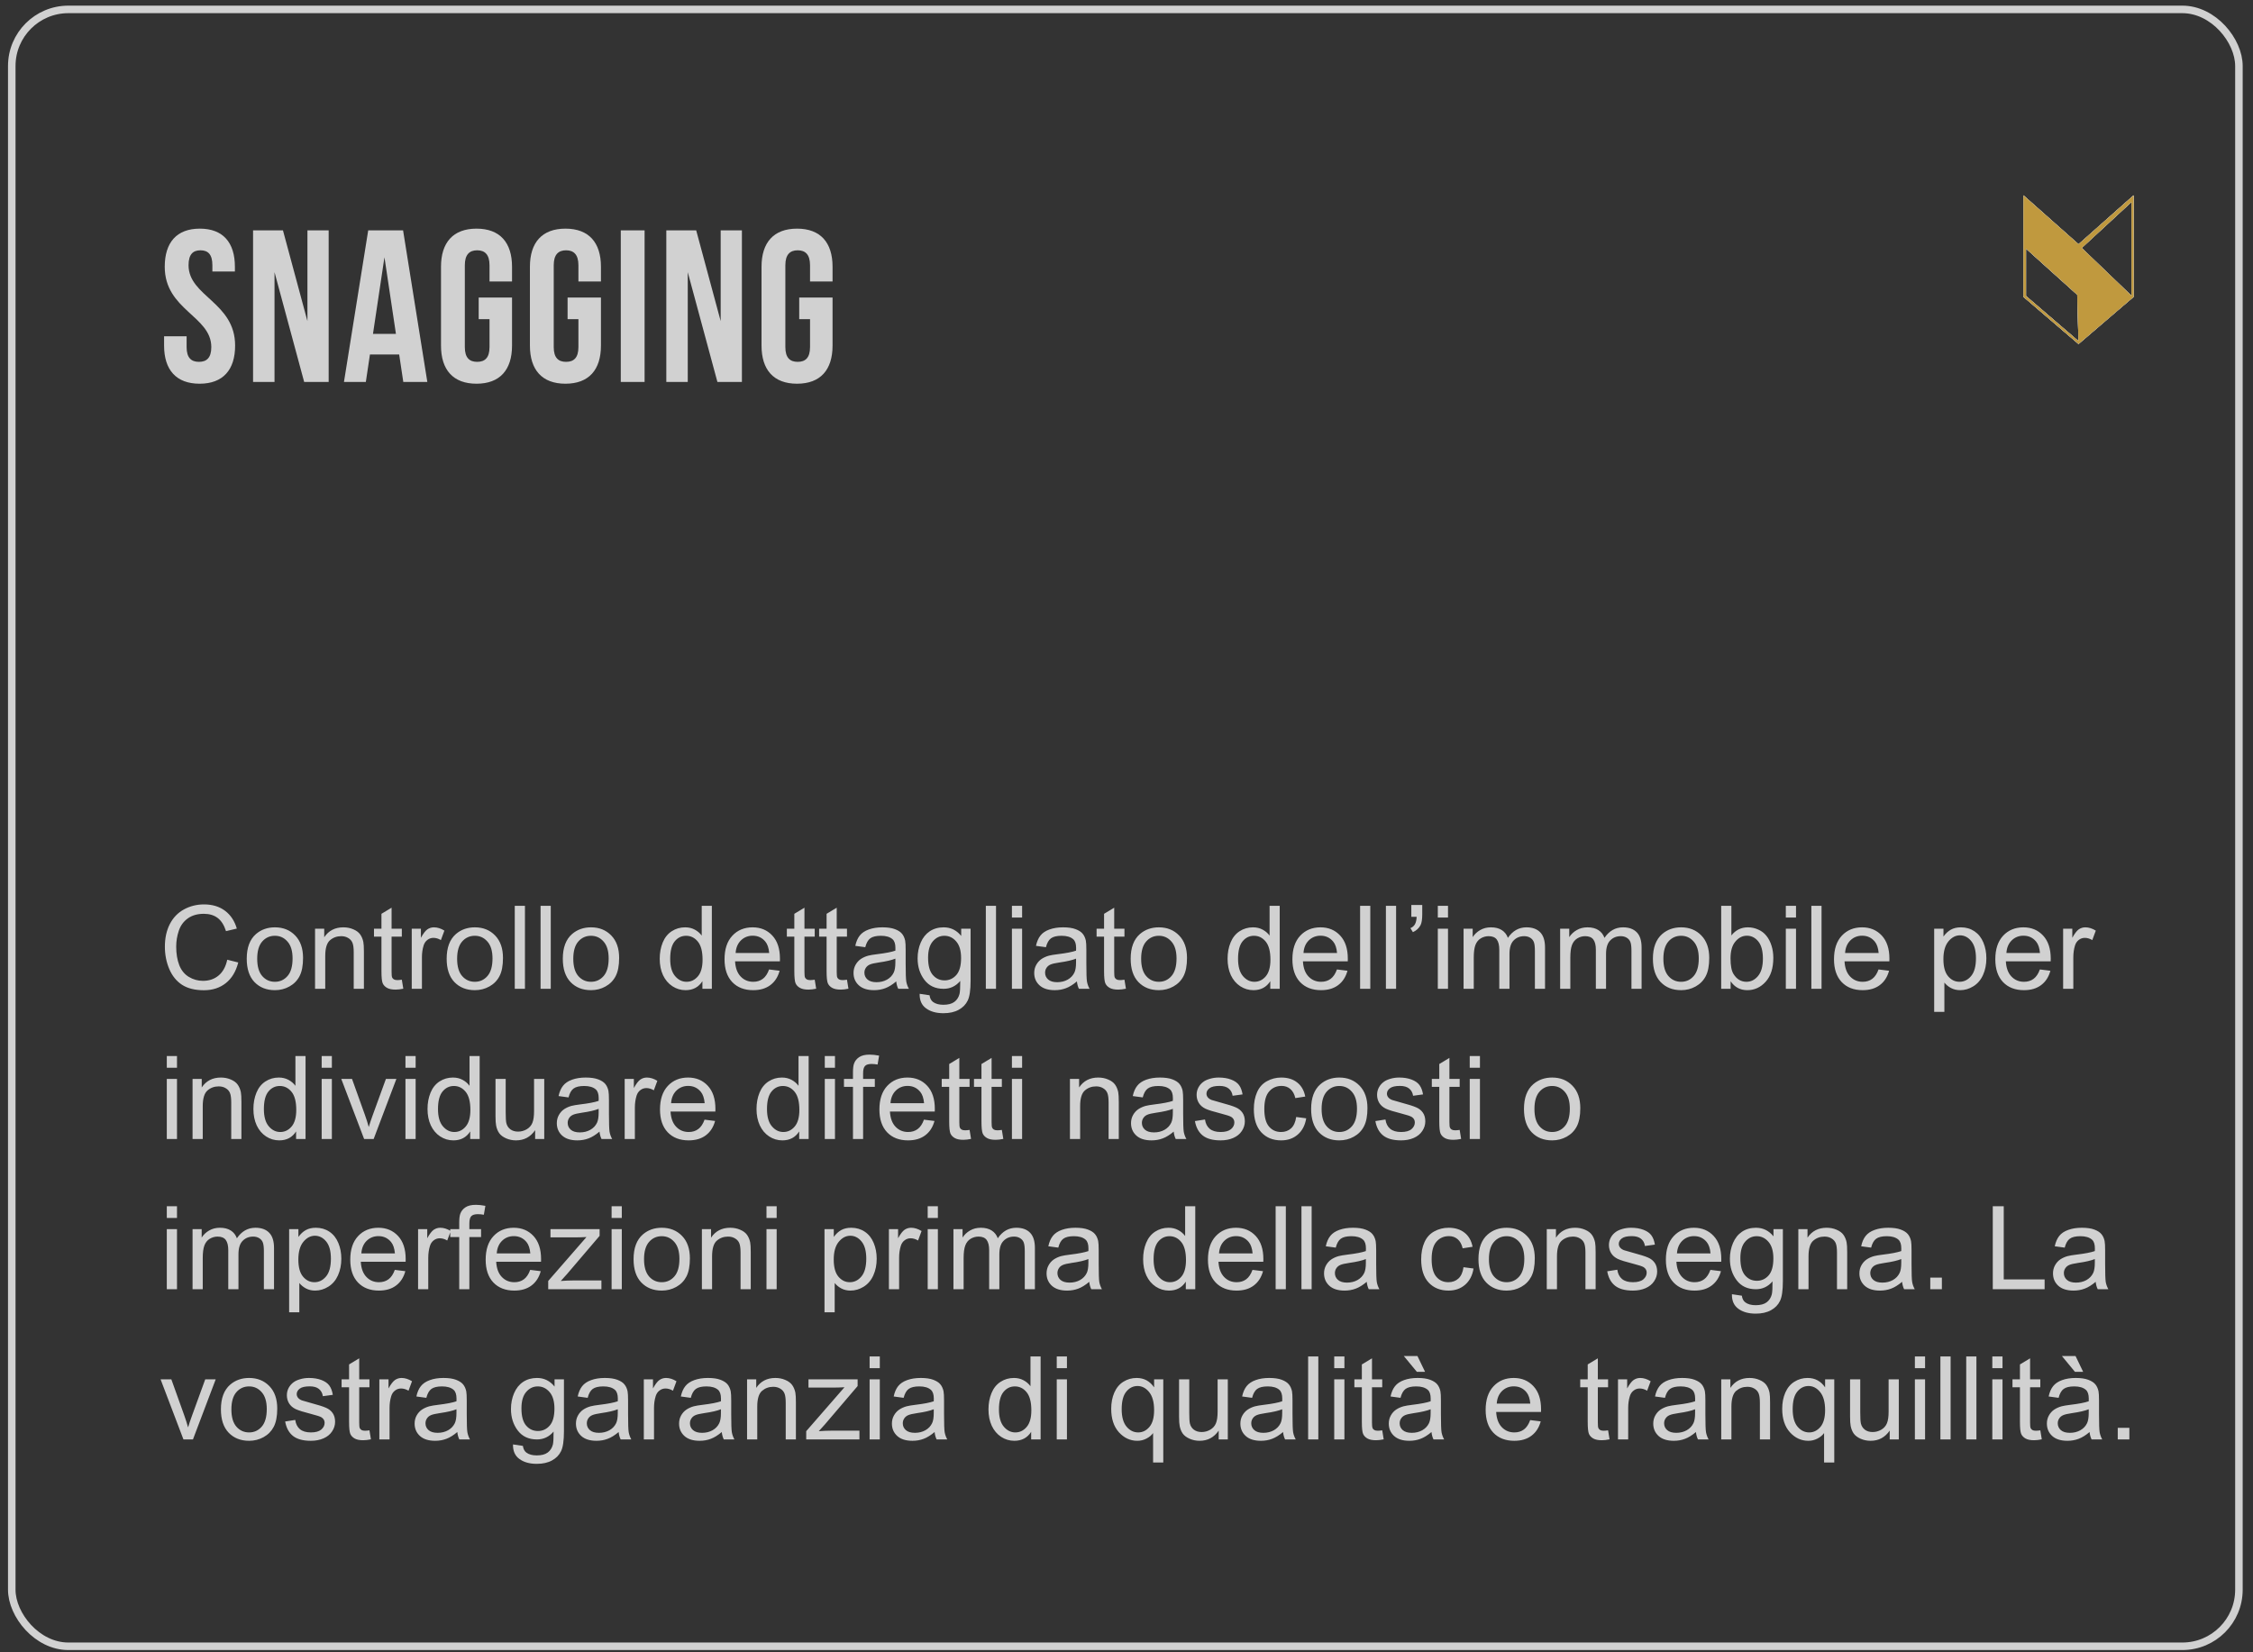 <?xml version="1.0" encoding="UTF-8"?> <svg xmlns="http://www.w3.org/2000/svg" width="165" height="121" viewBox="0 0 165 121" fill="none"><rect x="0" y="0" width="165" height="121" fill="#333333" stroke="none"/><rect x="0.862" y="0.689" width="163.107" height="119.87" rx="4.144" stroke="#D1D1D1" stroke-width="0.551"></rect><path d="M12.065 19.535C12.065 17.759 12.937 16.744 14.634 16.744C16.331 16.744 17.203 17.759 17.203 19.535V19.884H15.554V19.424C15.554 18.631 15.237 18.33 14.682 18.33C14.127 18.33 13.809 18.631 13.809 19.424C13.809 21.708 17.219 22.136 17.219 25.308C17.219 27.085 16.331 28.1 14.618 28.1C12.905 28.1 12.017 27.085 12.017 25.308V24.626H13.667V25.419C13.667 26.212 14.015 26.498 14.571 26.498C15.126 26.498 15.475 26.212 15.475 25.419C15.475 23.136 12.065 22.707 12.065 19.535ZM22.277 27.973L20.105 19.932V27.973H18.534V16.871H20.723L22.515 23.516V16.871H24.07V27.973H22.277ZM29.52 16.871L31.296 27.973H29.536L29.234 25.959H27.093L26.792 27.973H25.19L26.966 16.871H29.52ZM28.156 18.837L27.315 24.452H28.997L28.156 18.837ZM35.057 23.373V21.787H37.499V25.308C37.499 27.085 36.611 28.1 34.898 28.1C33.185 28.1 32.297 27.085 32.297 25.308V19.535C32.297 17.759 33.185 16.744 34.898 16.744C36.611 16.744 37.499 17.759 37.499 19.535V20.614H35.85V19.424C35.85 18.631 35.501 18.33 34.946 18.33C34.391 18.33 34.042 18.631 34.042 19.424V25.419C34.042 26.212 34.391 26.498 34.946 26.498C35.501 26.498 35.85 26.212 35.85 25.419V23.373H35.057ZM41.568 23.373V21.787H44.011V25.308C44.011 27.085 43.123 28.1 41.41 28.1C39.697 28.1 38.809 27.085 38.809 25.308V19.535C38.809 17.759 39.697 16.744 41.41 16.744C43.123 16.744 44.011 17.759 44.011 19.535V20.614H42.361V19.424C42.361 18.631 42.012 18.33 41.457 18.33C40.902 18.33 40.553 18.631 40.553 19.424V25.419C40.553 26.212 40.902 26.498 41.457 26.498C42.012 26.498 42.361 26.212 42.361 25.419V23.373H41.568ZM45.463 27.973V16.871H47.207V27.973H45.463ZM52.541 27.973L50.368 19.932V27.973H48.798V16.871H50.987L52.779 23.516V16.871H54.334V27.973H52.541ZM58.531 23.373V21.787H60.973V25.308C60.973 27.085 60.085 28.1 58.372 28.1C56.659 28.1 55.771 27.085 55.771 25.308V19.535C55.771 17.759 56.659 16.744 58.372 16.744C60.085 16.744 60.973 17.759 60.973 19.535V20.614H59.324V19.424C59.324 18.631 58.975 18.33 58.42 18.33C57.865 18.33 57.516 18.631 57.516 19.424V25.419C57.516 26.212 57.865 26.498 58.42 26.498C58.975 26.498 59.324 26.212 59.324 25.419V23.373H58.531Z" fill="#D1D1D1"></path><path d="M16.643 70.281L17.448 70.484C17.279 71.145 16.975 71.649 16.536 71.997C16.099 72.343 15.564 72.516 14.931 72.516C14.277 72.516 13.743 72.383 13.331 72.118C12.922 71.85 12.61 71.463 12.394 70.957C12.182 70.451 12.075 69.908 12.075 69.328C12.075 68.695 12.195 68.144 12.436 67.674C12.679 67.201 13.023 66.843 13.468 66.6C13.916 66.354 14.408 66.231 14.944 66.231C15.552 66.231 16.063 66.386 16.478 66.695C16.892 67.005 17.181 67.44 17.344 68.001L16.552 68.188C16.411 67.746 16.207 67.424 15.939 67.222C15.671 67.02 15.334 66.919 14.927 66.919C14.46 66.919 14.069 67.031 13.754 67.255C13.442 67.479 13.222 67.78 13.095 68.159C12.968 68.535 12.904 68.923 12.904 69.324C12.904 69.84 12.979 70.292 13.128 70.679C13.28 71.063 13.515 71.351 13.833 71.541C14.151 71.732 14.495 71.828 14.865 71.828C15.316 71.828 15.697 71.698 16.009 71.438C16.322 71.178 16.533 70.793 16.643 70.281ZM18.07 70.211C18.07 69.395 18.296 68.792 18.75 68.399C19.128 68.073 19.59 67.91 20.134 67.91C20.739 67.91 21.234 68.109 21.618 68.507C22.002 68.902 22.194 69.449 22.194 70.148C22.194 70.715 22.109 71.161 21.937 71.487C21.769 71.811 21.521 72.062 21.195 72.242C20.872 72.422 20.518 72.511 20.134 72.511C19.518 72.511 19.019 72.314 18.637 71.919C18.259 71.523 18.07 70.954 18.07 70.211ZM18.837 70.211C18.837 70.775 18.959 71.197 19.206 71.479C19.451 71.758 19.761 71.898 20.134 71.898C20.504 71.898 20.812 71.757 21.058 71.475C21.305 71.193 21.427 70.763 21.427 70.186C21.427 69.641 21.303 69.23 21.054 68.951C20.808 68.669 20.502 68.528 20.134 68.528C19.761 68.528 19.451 68.667 19.206 68.946C18.959 69.225 18.837 69.647 18.837 70.211ZM23.073 72.412V68.01H23.745V68.635C24.068 68.152 24.535 67.91 25.146 67.91C25.411 67.91 25.654 67.958 25.876 68.055C26.099 68.149 26.267 68.273 26.377 68.428C26.488 68.583 26.565 68.767 26.609 68.98C26.637 69.118 26.651 69.359 26.651 69.705V72.412H25.905V69.734C25.905 69.43 25.876 69.203 25.817 69.054C25.759 68.902 25.656 68.782 25.507 68.694C25.36 68.602 25.187 68.557 24.988 68.557C24.671 68.557 24.396 68.657 24.163 68.859C23.934 69.061 23.819 69.444 23.819 70.008V72.412H23.073ZM29.428 71.745L29.536 72.404C29.326 72.448 29.138 72.47 28.972 72.47C28.701 72.47 28.491 72.427 28.342 72.341C28.193 72.256 28.088 72.144 28.027 72.006C27.966 71.865 27.936 71.57 27.936 71.123V68.59H27.389V68.01H27.936V66.919L28.678 66.472V68.01H29.428V68.59H28.678V71.164C28.678 71.377 28.69 71.514 28.715 71.575C28.743 71.635 28.786 71.684 28.844 71.72C28.905 71.756 28.99 71.774 29.101 71.774C29.184 71.774 29.293 71.764 29.428 71.745ZM30.154 72.412V68.01H30.825V68.677C30.997 68.365 31.154 68.159 31.298 68.059C31.444 67.96 31.605 67.91 31.779 67.91C32.03 67.91 32.286 67.99 32.546 68.15L32.289 68.843C32.106 68.735 31.924 68.681 31.741 68.681C31.578 68.681 31.432 68.731 31.302 68.83C31.172 68.927 31.08 69.062 31.024 69.237C30.941 69.502 30.9 69.792 30.9 70.107V72.412H30.154ZM32.712 70.211C32.712 69.395 32.938 68.792 33.391 68.399C33.77 68.073 34.231 67.91 34.776 67.91C35.381 67.91 35.876 68.109 36.26 68.507C36.644 68.902 36.836 69.449 36.836 70.148C36.836 70.715 36.751 71.161 36.579 71.487C36.411 71.811 36.163 72.062 35.837 72.242C35.514 72.422 35.16 72.511 34.776 72.511C34.16 72.511 33.661 72.314 33.279 71.919C32.901 71.523 32.712 70.954 32.712 70.211ZM33.478 70.211C33.478 70.775 33.601 71.197 33.847 71.479C34.093 71.758 34.403 71.898 34.776 71.898C35.146 71.898 35.455 71.757 35.7 71.475C35.946 71.193 36.069 70.763 36.069 70.186C36.069 69.641 35.945 69.23 35.696 68.951C35.45 68.669 35.144 68.528 34.776 68.528C34.403 68.528 34.093 68.667 33.847 68.946C33.601 69.225 33.478 69.647 33.478 70.211ZM37.699 72.412V66.335H38.445V72.412H37.699ZM39.589 72.412V66.335H40.335V72.412H39.589ZM41.218 70.211C41.218 69.395 41.445 68.792 41.898 68.399C42.277 68.073 42.738 67.91 43.283 67.91C43.888 67.91 44.383 68.109 44.767 68.507C45.151 68.902 45.343 69.449 45.343 70.148C45.343 70.715 45.257 71.161 45.086 71.487C44.917 71.811 44.67 72.062 44.344 72.242C44.02 72.422 43.667 72.511 43.283 72.511C42.666 72.511 42.167 72.314 41.786 71.919C41.407 71.523 41.218 70.954 41.218 70.211ZM41.985 70.211C41.985 70.775 42.108 71.197 42.354 71.479C42.6 71.758 42.91 71.898 43.283 71.898C43.653 71.898 43.961 71.757 44.207 71.475C44.453 71.193 44.576 70.763 44.576 70.186C44.576 69.641 44.452 69.23 44.203 68.951C43.957 68.669 43.65 68.528 43.283 68.528C42.91 68.528 42.6 68.667 42.354 68.946C42.108 69.225 41.985 69.647 41.985 70.211ZM51.441 72.412V71.856C51.162 72.293 50.751 72.511 50.21 72.511C49.859 72.511 49.535 72.415 49.24 72.221C48.947 72.028 48.719 71.758 48.556 71.413C48.395 71.065 48.315 70.665 48.315 70.215C48.315 69.775 48.389 69.377 48.535 69.021C48.681 68.662 48.901 68.387 49.194 68.196C49.487 68.005 49.815 67.91 50.176 67.91C50.442 67.91 50.678 67.967 50.885 68.08C51.093 68.191 51.261 68.336 51.391 68.515V66.335H52.133V72.412H51.441ZM49.082 70.215C49.082 70.779 49.201 71.2 49.439 71.479C49.676 71.758 49.957 71.898 50.28 71.898C50.606 71.898 50.883 71.765 51.109 71.5C51.339 71.232 51.453 70.824 51.453 70.277C51.453 69.675 51.337 69.232 51.105 68.951C50.873 68.669 50.587 68.528 50.247 68.528C49.915 68.528 49.638 68.663 49.414 68.934C49.193 69.205 49.082 69.632 49.082 70.215ZM56.324 70.994L57.095 71.09C56.974 71.54 56.749 71.89 56.42 72.138C56.091 72.387 55.671 72.511 55.159 72.511C54.516 72.511 54.004 72.314 53.626 71.919C53.25 71.521 53.062 70.964 53.062 70.248C53.062 69.507 53.252 68.933 53.634 68.523C54.015 68.115 54.51 67.91 55.118 67.91C55.707 67.91 56.188 68.11 56.561 68.511C56.934 68.912 57.12 69.476 57.12 70.202C57.12 70.247 57.119 70.313 57.116 70.401H53.833C53.861 70.885 53.997 71.255 54.243 71.512C54.489 71.769 54.796 71.898 55.164 71.898C55.437 71.898 55.671 71.826 55.864 71.682C56.058 71.539 56.211 71.309 56.324 70.994ZM53.874 69.788H56.333C56.3 69.418 56.206 69.14 56.051 68.955C55.813 68.667 55.505 68.523 55.126 68.523C54.784 68.523 54.495 68.638 54.26 68.868C54.028 69.097 53.899 69.404 53.874 69.788ZM59.666 71.745L59.773 72.404C59.563 72.448 59.375 72.47 59.21 72.47C58.939 72.47 58.729 72.427 58.58 72.341C58.43 72.256 58.325 72.144 58.264 72.006C58.204 71.865 58.173 71.57 58.173 71.123V68.59H57.626V68.01H58.173V66.919L58.915 66.472V68.01H59.666V68.59H58.915V71.164C58.915 71.377 58.928 71.514 58.953 71.575C58.98 71.635 59.023 71.684 59.081 71.72C59.142 71.756 59.228 71.774 59.338 71.774C59.421 71.774 59.53 71.764 59.666 71.745ZM62.029 71.745L62.136 72.404C61.926 72.448 61.738 72.47 61.572 72.47C61.302 72.47 61.092 72.427 60.942 72.341C60.793 72.256 60.688 72.144 60.627 72.006C60.567 71.865 60.536 71.57 60.536 71.123V68.59H59.989V68.01H60.536V66.919L61.278 66.472V68.01H62.029V68.59H61.278V71.164C61.278 71.377 61.291 71.514 61.316 71.575C61.343 71.635 61.386 71.684 61.444 71.72C61.505 71.756 61.59 71.774 61.701 71.774C61.784 71.774 61.893 71.764 62.029 71.745ZM65.635 71.869C65.359 72.104 65.092 72.27 64.835 72.366C64.581 72.463 64.307 72.511 64.014 72.511C63.531 72.511 63.159 72.394 62.899 72.159C62.639 71.921 62.509 71.619 62.509 71.251C62.509 71.036 62.558 70.84 62.654 70.663C62.754 70.483 62.883 70.339 63.04 70.231C63.2 70.124 63.38 70.042 63.579 69.987C63.725 69.948 63.947 69.911 64.242 69.875C64.845 69.803 65.288 69.717 65.573 69.618C65.576 69.516 65.577 69.451 65.577 69.423C65.577 69.119 65.507 68.905 65.366 68.781C65.175 68.612 64.892 68.528 64.516 68.528C64.165 68.528 63.905 68.59 63.736 68.714C63.571 68.836 63.448 69.053 63.368 69.365L62.638 69.266C62.704 68.953 62.813 68.702 62.965 68.511C63.117 68.318 63.337 68.17 63.625 68.067C63.912 67.963 64.245 67.91 64.624 67.91C64.999 67.91 65.305 67.954 65.54 68.043C65.775 68.131 65.947 68.243 66.058 68.378C66.168 68.511 66.246 68.68 66.29 68.884C66.315 69.011 66.327 69.241 66.327 69.572V70.567C66.327 71.261 66.343 71.7 66.373 71.885C66.406 72.068 66.47 72.243 66.564 72.412H65.784C65.707 72.257 65.657 72.076 65.635 71.869ZM65.573 70.202C65.302 70.313 64.896 70.407 64.354 70.484C64.047 70.528 63.831 70.578 63.703 70.634C63.576 70.689 63.478 70.77 63.409 70.878C63.34 70.983 63.305 71.101 63.305 71.231C63.305 71.43 63.38 71.595 63.529 71.728C63.681 71.861 63.902 71.927 64.192 71.927C64.48 71.927 64.736 71.865 64.959 71.74C65.183 71.613 65.348 71.441 65.453 71.222C65.533 71.054 65.573 70.805 65.573 70.476V70.202ZM67.351 72.777L68.077 72.885C68.107 73.108 68.192 73.272 68.33 73.374C68.515 73.512 68.768 73.581 69.088 73.581C69.434 73.581 69.701 73.512 69.888 73.374C70.076 73.236 70.204 73.042 70.27 72.793C70.308 72.641 70.326 72.322 70.324 71.836C69.998 72.22 69.591 72.412 69.105 72.412C68.5 72.412 68.031 72.194 67.7 71.757C67.368 71.32 67.202 70.797 67.202 70.186C67.202 69.766 67.278 69.379 67.43 69.025C67.582 68.669 67.802 68.394 68.089 68.2C68.379 68.007 68.719 67.91 69.109 67.91C69.629 67.91 70.057 68.12 70.394 68.54V68.01H71.082V71.815C71.082 72.5 71.012 72.985 70.871 73.27C70.733 73.558 70.512 73.784 70.208 73.95C69.906 74.116 69.535 74.199 69.093 74.199C68.567 74.199 68.143 74.08 67.82 73.842C67.496 73.607 67.34 73.252 67.351 72.777ZM67.969 70.132C67.969 70.71 68.084 71.131 68.313 71.396C68.543 71.662 68.83 71.794 69.175 71.794C69.518 71.794 69.805 71.663 70.038 71.4C70.27 71.135 70.386 70.721 70.386 70.157C70.386 69.618 70.266 69.212 70.025 68.938C69.788 68.664 69.5 68.528 69.163 68.528C68.831 68.528 68.549 68.663 68.317 68.934C68.085 69.202 67.969 69.601 67.969 70.132ZM72.198 72.412V66.335H72.944V72.412H72.198ZM74.109 67.193V66.335H74.855V67.193H74.109ZM74.109 72.412V68.01H74.855V72.412H74.109ZM78.868 71.869C78.591 72.104 78.325 72.27 78.067 72.366C77.813 72.463 77.54 72.511 77.247 72.511C76.763 72.511 76.391 72.394 76.132 72.159C75.872 71.921 75.742 71.619 75.742 71.251C75.742 71.036 75.79 70.84 75.887 70.663C75.987 70.483 76.115 70.339 76.272 70.231C76.433 70.124 76.612 70.042 76.811 69.987C76.958 69.948 77.179 69.911 77.475 69.875C78.077 69.803 78.521 69.717 78.805 69.618C78.808 69.516 78.81 69.451 78.81 69.423C78.81 69.119 78.739 68.905 78.598 68.781C78.407 68.612 78.124 68.528 77.748 68.528C77.397 68.528 77.138 68.59 76.969 68.714C76.803 68.836 76.68 69.053 76.6 69.365L75.87 69.266C75.937 68.953 76.046 68.702 76.198 68.511C76.35 68.318 76.57 68.17 76.857 68.067C77.144 67.963 77.478 67.91 77.856 67.91C78.232 67.91 78.537 67.954 78.772 68.043C79.007 68.131 79.18 68.243 79.29 68.378C79.401 68.511 79.478 68.68 79.523 68.884C79.547 69.011 79.56 69.241 79.56 69.572V70.567C79.56 71.261 79.575 71.7 79.606 71.885C79.639 72.068 79.702 72.243 79.796 72.412H79.017C78.939 72.257 78.89 72.076 78.868 71.869ZM78.805 70.202C78.535 70.313 78.128 70.407 77.587 70.484C77.28 70.528 77.063 70.578 76.936 70.634C76.809 70.689 76.711 70.77 76.641 70.878C76.572 70.983 76.538 71.101 76.538 71.231C76.538 71.43 76.612 71.595 76.762 71.728C76.914 71.861 77.135 71.927 77.425 71.927C77.712 71.927 77.968 71.865 78.192 71.74C78.416 71.613 78.58 71.441 78.685 71.222C78.765 71.054 78.805 70.805 78.805 70.476V70.202ZM82.35 71.745L82.458 72.404C82.248 72.448 82.06 72.47 81.894 72.47C81.623 72.47 81.413 72.427 81.264 72.341C81.115 72.256 81.01 72.144 80.949 72.006C80.888 71.865 80.857 71.57 80.857 71.123V68.59H80.31V68.01H80.857V66.919L81.6 66.472V68.01H82.35V68.59H81.6V71.164C81.6 71.377 81.612 71.514 81.637 71.575C81.664 71.635 81.707 71.684 81.765 71.72C81.826 71.756 81.912 71.774 82.022 71.774C82.105 71.774 82.214 71.764 82.35 71.745ZM82.806 70.211C82.806 69.395 83.032 68.792 83.486 68.399C83.864 68.073 84.326 67.91 84.87 67.91C85.475 67.91 85.97 68.109 86.354 68.507C86.739 68.902 86.931 69.449 86.931 70.148C86.931 70.715 86.845 71.161 86.674 71.487C86.505 71.811 86.258 72.062 85.931 72.242C85.608 72.422 85.254 72.511 84.87 72.511C84.254 72.511 83.755 72.314 83.374 71.919C82.995 71.523 82.806 70.954 82.806 70.211ZM83.573 70.211C83.573 70.775 83.696 71.197 83.942 71.479C84.188 71.758 84.497 71.898 84.87 71.898C85.241 71.898 85.549 71.757 85.795 71.475C86.041 71.193 86.164 70.763 86.164 70.186C86.164 69.641 86.039 69.23 85.791 68.951C85.545 68.669 85.238 68.528 84.87 68.528C84.497 68.528 84.188 68.667 83.942 68.946C83.696 69.225 83.573 69.647 83.573 70.211ZM93.029 72.412V71.856C92.749 72.293 92.339 72.511 91.797 72.511C91.447 72.511 91.123 72.415 90.827 72.221C90.534 72.028 90.306 71.758 90.143 71.413C89.983 71.065 89.903 70.665 89.903 70.215C89.903 69.775 89.976 69.377 90.123 69.021C90.269 68.662 90.489 68.387 90.782 68.196C91.075 68.005 91.402 67.91 91.764 67.91C92.03 67.91 92.266 67.967 92.473 68.08C92.68 68.191 92.849 68.336 92.979 68.515V66.335H93.721V72.412H93.029ZM90.67 70.215C90.67 70.779 90.789 71.2 91.026 71.479C91.264 71.758 91.545 71.898 91.868 71.898C92.194 71.898 92.47 71.765 92.697 71.5C92.926 71.232 93.041 70.824 93.041 70.277C93.041 69.675 92.925 69.232 92.693 68.951C92.461 68.669 92.175 68.528 91.835 68.528C91.503 68.528 91.225 68.663 91.001 68.934C90.78 69.205 90.67 69.632 90.67 70.215ZM97.912 70.994L98.683 71.09C98.561 71.54 98.336 71.89 98.007 72.138C97.678 72.387 97.258 72.511 96.747 72.511C96.103 72.511 95.592 72.314 95.213 71.919C94.838 71.521 94.65 70.964 94.65 70.248C94.65 69.507 94.84 68.933 95.222 68.523C95.603 68.115 96.098 67.91 96.706 67.91C97.294 67.91 97.775 68.11 98.148 68.511C98.522 68.912 98.708 69.476 98.708 70.202C98.708 70.247 98.707 70.313 98.704 70.401H95.421C95.448 70.885 95.585 71.255 95.831 71.512C96.077 71.769 96.384 71.898 96.751 71.898C97.025 71.898 97.258 71.826 97.452 71.682C97.645 71.539 97.799 71.309 97.912 70.994ZM95.462 69.788H97.92C97.887 69.418 97.793 69.14 97.638 68.955C97.401 68.667 97.093 68.523 96.714 68.523C96.371 68.523 96.082 68.638 95.848 68.868C95.615 69.097 95.487 69.404 95.462 69.788ZM99.608 72.412V66.335H100.354V72.412H99.608ZM101.498 72.412V66.335H102.244V72.412H101.498ZM103.359 67.139V66.272H104.159V66.957C104.159 67.327 104.117 67.594 104.031 67.757C103.912 67.98 103.727 68.149 103.475 68.262L103.293 67.968C103.442 67.907 103.553 67.812 103.625 67.682C103.699 67.549 103.741 67.368 103.749 67.139H103.359ZM105.299 67.193V66.335H106.046V67.193H105.299ZM105.299 72.412V68.01H106.046V72.412H105.299ZM107.186 72.412V68.01H107.853V68.627C107.991 68.412 108.175 68.239 108.404 68.109C108.634 67.976 108.895 67.91 109.188 67.91C109.514 67.91 109.781 67.978 109.988 68.113C110.198 68.249 110.346 68.438 110.431 68.681C110.78 68.167 111.233 67.91 111.791 67.91C112.228 67.91 112.564 68.032 112.799 68.275C113.033 68.515 113.151 68.887 113.151 69.39V72.412H112.409V69.639C112.409 69.34 112.384 69.126 112.334 68.996C112.287 68.863 112.2 68.757 112.073 68.677C111.946 68.597 111.797 68.557 111.625 68.557C111.316 68.557 111.059 68.66 110.854 68.868C110.65 69.072 110.548 69.401 110.548 69.854V72.412H109.801V69.552C109.801 69.22 109.741 68.971 109.619 68.805C109.497 68.64 109.298 68.557 109.022 68.557C108.812 68.557 108.617 68.612 108.438 68.722C108.261 68.833 108.132 68.995 108.052 69.207C107.972 69.42 107.932 69.727 107.932 70.128V72.412H107.186ZM114.258 72.412V68.01H114.925V68.627C115.063 68.412 115.247 68.239 115.477 68.109C115.706 67.976 115.967 67.91 116.26 67.91C116.586 67.91 116.853 67.978 117.06 68.113C117.27 68.249 117.418 68.438 117.504 68.681C117.852 68.167 118.305 67.91 118.863 67.91C119.3 67.91 119.636 68.032 119.871 68.275C120.106 68.515 120.223 68.887 120.223 69.39V72.412H119.481V69.639C119.481 69.34 119.456 69.126 119.407 68.996C119.36 68.863 119.272 68.757 119.145 68.677C119.018 68.597 118.869 68.557 118.698 68.557C118.388 68.557 118.131 68.66 117.927 68.868C117.722 69.072 117.62 69.401 117.62 69.854V72.412H116.874V69.552C116.874 69.22 116.813 68.971 116.691 68.805C116.57 68.64 116.371 68.557 116.094 68.557C115.884 68.557 115.689 68.612 115.51 68.722C115.333 68.833 115.204 68.995 115.124 69.207C115.044 69.42 115.004 69.727 115.004 70.128V72.412H114.258ZM121.052 70.211C121.052 69.395 121.279 68.792 121.732 68.399C122.111 68.073 122.572 67.91 123.117 67.91C123.722 67.91 124.217 68.109 124.601 68.507C124.985 68.902 125.177 69.449 125.177 70.148C125.177 70.715 125.091 71.161 124.92 71.487C124.751 71.811 124.504 72.062 124.178 72.242C123.855 72.422 123.501 72.511 123.117 72.511C122.5 72.511 122.002 72.314 121.62 71.919C121.242 71.523 121.052 70.954 121.052 70.211ZM121.819 70.211C121.819 70.775 121.942 71.197 122.188 71.479C122.434 71.758 122.744 71.898 123.117 71.898C123.487 71.898 123.795 71.757 124.041 71.475C124.287 71.193 124.41 70.763 124.41 70.186C124.41 69.641 124.286 69.23 124.037 68.951C123.791 68.669 123.484 68.528 123.117 68.528C122.744 68.528 122.434 68.667 122.188 68.946C121.942 69.225 121.819 69.647 121.819 70.211ZM126.744 72.412H126.052V66.335H126.798V68.503C127.113 68.108 127.515 67.91 128.004 67.91C128.275 67.91 128.531 67.965 128.771 68.076C129.014 68.184 129.213 68.337 129.368 68.536C129.526 68.732 129.649 68.97 129.737 69.249C129.826 69.528 129.87 69.827 129.87 70.144C129.87 70.899 129.683 71.482 129.31 71.894C128.937 72.306 128.489 72.511 127.967 72.511C127.447 72.511 127.04 72.294 126.744 71.861V72.412ZM126.736 70.178C126.736 70.705 126.808 71.087 126.951 71.322C127.186 71.706 127.504 71.898 127.905 71.898C128.231 71.898 128.513 71.757 128.751 71.475C128.988 71.19 129.107 70.768 129.107 70.207C129.107 69.632 128.992 69.207 128.763 68.934C128.536 68.66 128.261 68.523 127.938 68.523C127.612 68.523 127.33 68.666 127.092 68.951C126.855 69.232 126.736 69.641 126.736 70.178ZM130.786 67.193V66.335H131.532V67.193H130.786ZM130.786 72.412V68.01H131.532V72.412H130.786ZM132.656 72.412V66.335H133.402V72.412H132.656ZM137.576 70.994L138.347 71.09C138.226 71.54 138.001 71.89 137.672 72.138C137.343 72.387 136.923 72.511 136.411 72.511C135.767 72.511 135.256 72.314 134.878 71.919C134.502 71.521 134.314 70.964 134.314 70.248C134.314 69.507 134.504 68.933 134.886 68.523C135.267 68.115 135.762 67.91 136.37 67.91C136.959 67.91 137.439 68.11 137.813 68.511C138.186 68.912 138.372 69.476 138.372 70.202C138.372 70.247 138.371 70.313 138.368 70.401H135.085C135.112 70.885 135.249 71.255 135.495 71.512C135.741 71.769 136.048 71.898 136.416 71.898C136.689 71.898 136.923 71.826 137.116 71.682C137.31 71.539 137.463 71.309 137.576 70.994ZM135.126 69.788H137.585C137.551 69.418 137.457 69.14 137.303 68.955C137.065 68.667 136.757 68.523 136.378 68.523C136.036 68.523 135.747 68.638 135.512 68.868C135.28 69.097 135.151 69.404 135.126 69.788ZM141.651 74.099V68.01H142.331V68.582C142.491 68.358 142.672 68.191 142.874 68.08C143.076 67.967 143.321 67.91 143.608 67.91C143.984 67.91 144.315 68.007 144.603 68.2C144.89 68.394 145.107 68.667 145.254 69.021C145.4 69.372 145.473 69.757 145.473 70.178C145.473 70.628 145.392 71.034 145.229 71.396C145.069 71.756 144.834 72.032 144.524 72.225C144.217 72.416 143.894 72.511 143.554 72.511C143.305 72.511 143.082 72.459 142.883 72.354C142.686 72.249 142.525 72.116 142.398 71.956V74.099H141.651ZM142.327 70.236C142.327 70.802 142.442 71.221 142.671 71.492C142.9 71.763 143.178 71.898 143.504 71.898C143.836 71.898 144.119 71.758 144.354 71.479C144.592 71.197 144.711 70.762 144.711 70.173C144.711 69.612 144.595 69.192 144.362 68.913C144.133 68.634 143.858 68.495 143.538 68.495C143.22 68.495 142.938 68.644 142.692 68.942C142.449 69.238 142.327 69.669 142.327 70.236ZM149.391 70.994L150.162 71.09C150.04 71.54 149.815 71.89 149.486 72.138C149.157 72.387 148.737 72.511 148.226 72.511C147.582 72.511 147.071 72.314 146.692 71.919C146.316 71.521 146.128 70.964 146.128 70.248C146.128 69.507 146.319 68.933 146.701 68.523C147.082 68.115 147.577 67.91 148.185 67.91C148.773 67.91 149.254 68.11 149.627 68.511C150 68.912 150.187 69.476 150.187 70.202C150.187 70.247 150.186 70.313 150.183 70.401H146.9C146.927 70.885 147.064 71.255 147.31 71.512C147.556 71.769 147.863 71.898 148.23 71.898C148.504 71.898 148.737 71.826 148.931 71.682C149.124 71.539 149.278 71.309 149.391 70.994ZM146.941 69.788H149.399C149.366 69.418 149.272 69.14 149.117 68.955C148.88 68.667 148.572 68.523 148.193 68.523C147.85 68.523 147.561 68.638 147.327 68.868C147.094 69.097 146.966 69.404 146.941 69.788ZM151.095 72.412V68.01H151.766V68.677C151.938 68.365 152.095 68.159 152.239 68.059C152.385 67.96 152.546 67.91 152.72 67.91C152.971 67.91 153.227 67.99 153.487 68.15L153.23 68.843C153.047 68.735 152.865 68.681 152.683 68.681C152.519 68.681 152.373 68.731 152.243 68.83C152.113 68.927 152.021 69.062 151.965 69.237C151.882 69.502 151.841 69.792 151.841 70.107V72.412H151.095ZM12.216 78.193V77.335H12.962V78.193H12.216ZM12.216 83.412V79.01H12.962V83.412H12.216ZM14.102 83.412V79.01H14.774V79.635C15.097 79.152 15.564 78.91 16.175 78.91C16.44 78.91 16.684 78.958 16.905 79.055C17.129 79.149 17.296 79.273 17.406 79.428C17.517 79.583 17.594 79.767 17.639 79.98C17.666 80.118 17.68 80.359 17.68 80.705V83.412H16.934V80.734C16.934 80.43 16.905 80.203 16.847 80.054C16.789 79.902 16.685 79.782 16.536 79.694C16.389 79.602 16.216 79.557 16.018 79.557C15.7 79.557 15.425 79.657 15.193 79.859C14.963 80.061 14.848 80.444 14.848 81.008V83.412H14.102ZM21.684 83.412V82.856C21.405 83.293 20.995 83.511 20.453 83.511C20.102 83.511 19.779 83.415 19.483 83.221C19.19 83.028 18.962 82.758 18.799 82.413C18.639 82.065 18.559 81.665 18.559 81.215C18.559 80.775 18.632 80.377 18.779 80.021C18.925 79.662 19.145 79.387 19.438 79.196C19.731 79.005 20.058 78.91 20.42 78.91C20.685 78.91 20.922 78.967 21.129 79.08C21.336 79.191 21.505 79.336 21.635 79.515V77.335H22.377V83.412H21.684ZM19.326 81.215C19.326 81.779 19.445 82.2 19.682 82.479C19.92 82.758 20.2 82.898 20.524 82.898C20.85 82.898 21.126 82.765 21.353 82.5C21.582 82.232 21.697 81.824 21.697 81.277C21.697 80.675 21.581 80.232 21.349 79.951C21.116 79.669 20.831 79.528 20.491 79.528C20.159 79.528 19.881 79.663 19.657 79.934C19.436 80.205 19.326 80.632 19.326 81.215ZM23.558 78.193V77.335H24.304V78.193H23.558ZM23.558 83.412V79.01H24.304V83.412H23.558ZM26.667 83.412L24.993 79.01H25.78L26.725 81.646C26.828 81.931 26.922 82.226 27.007 82.533C27.074 82.301 27.166 82.022 27.285 81.696L28.263 79.01H29.03L27.364 83.412H26.667ZM29.694 78.193V77.335H30.44V78.193H29.694ZM29.694 83.412V79.01H30.44V83.412H29.694ZM34.436 83.412V82.856C34.157 83.293 33.746 83.511 33.205 83.511C32.854 83.511 32.531 83.415 32.235 83.221C31.942 83.028 31.714 82.758 31.551 82.413C31.39 82.065 31.31 81.665 31.31 81.215C31.31 80.775 31.384 80.377 31.53 80.021C31.677 79.662 31.896 79.387 32.189 79.196C32.482 79.005 32.81 78.91 33.172 78.91C33.437 78.91 33.673 78.967 33.881 79.08C34.088 79.191 34.256 79.336 34.386 79.515V77.335H35.128V83.412H34.436ZM32.077 81.215C32.077 81.779 32.196 82.2 32.434 82.479C32.671 82.758 32.952 82.898 33.275 82.898C33.601 82.898 33.878 82.765 34.104 82.5C34.334 82.232 34.449 81.824 34.449 81.277C34.449 80.675 34.332 80.232 34.1 79.951C33.868 79.669 33.582 79.528 33.242 79.528C32.91 79.528 32.633 79.663 32.409 79.934C32.188 80.205 32.077 80.632 32.077 81.215ZM39.191 83.412V82.765C38.848 83.263 38.383 83.511 37.794 83.511C37.534 83.511 37.291 83.462 37.064 83.362C36.84 83.263 36.673 83.138 36.563 82.989C36.455 82.837 36.379 82.652 36.335 82.434C36.304 82.287 36.289 82.055 36.289 81.737V79.01H37.035V81.451C37.035 81.841 37.05 82.103 37.081 82.239C37.128 82.435 37.227 82.59 37.379 82.703C37.531 82.814 37.719 82.869 37.943 82.869C38.167 82.869 38.377 82.812 38.573 82.699C38.77 82.583 38.908 82.427 38.988 82.231C39.071 82.031 39.112 81.744 39.112 81.368V79.01H39.858V83.412H39.191ZM43.904 82.869C43.628 83.104 43.361 83.27 43.104 83.366C42.85 83.463 42.576 83.511 42.283 83.511C41.8 83.511 41.428 83.394 41.168 83.159C40.909 82.921 40.779 82.619 40.779 82.251C40.779 82.036 40.827 81.84 40.924 81.663C41.023 81.483 41.152 81.339 41.309 81.231C41.47 81.124 41.649 81.042 41.848 80.987C41.995 80.948 42.216 80.911 42.511 80.875C43.114 80.803 43.558 80.717 43.842 80.618C43.845 80.516 43.846 80.451 43.846 80.423C43.846 80.119 43.776 79.905 43.635 79.781C43.444 79.612 43.161 79.528 42.785 79.528C42.434 79.528 42.174 79.59 42.006 79.714C41.84 79.836 41.717 80.053 41.637 80.365L40.907 80.266C40.974 79.953 41.083 79.702 41.235 79.511C41.387 79.318 41.606 79.17 41.894 79.067C42.181 78.963 42.514 78.91 42.893 78.91C43.269 78.91 43.574 78.954 43.809 79.043C44.044 79.131 44.217 79.243 44.327 79.378C44.438 79.511 44.515 79.68 44.559 79.884C44.584 80.011 44.597 80.241 44.597 80.572V81.567C44.597 82.261 44.612 82.7 44.642 82.885C44.675 83.068 44.739 83.243 44.833 83.412H44.054C43.976 83.257 43.926 83.076 43.904 82.869ZM43.842 81.202C43.571 81.313 43.165 81.407 42.623 81.484C42.317 81.528 42.1 81.578 41.973 81.634C41.846 81.689 41.747 81.77 41.678 81.878C41.609 81.983 41.575 82.101 41.575 82.231C41.575 82.43 41.649 82.595 41.798 82.728C41.95 82.861 42.172 82.927 42.462 82.927C42.749 82.927 43.005 82.865 43.229 82.74C43.453 82.613 43.617 82.441 43.722 82.222C43.802 82.054 43.842 81.805 43.842 81.476V81.202ZM45.749 83.412V79.01H46.421V79.677C46.592 79.365 46.75 79.159 46.893 79.059C47.04 78.96 47.2 78.91 47.374 78.91C47.626 78.91 47.881 78.99 48.141 79.15L47.884 79.843C47.702 79.735 47.519 79.681 47.337 79.681C47.174 79.681 47.027 79.731 46.898 79.83C46.768 79.927 46.675 80.062 46.62 80.237C46.537 80.502 46.495 80.792 46.495 81.107V83.412H45.749ZM51.599 81.994L52.37 82.09C52.248 82.54 52.023 82.89 51.694 83.138C51.365 83.387 50.945 83.511 50.434 83.511C49.79 83.511 49.278 83.314 48.9 82.919C48.524 82.521 48.336 81.964 48.336 81.248C48.336 80.507 48.527 79.933 48.908 79.523C49.289 79.115 49.784 78.91 50.392 78.91C50.981 78.91 51.462 79.11 51.835 79.511C52.208 79.912 52.394 80.476 52.394 81.202C52.394 81.247 52.393 81.313 52.39 81.401H49.107C49.135 81.885 49.271 82.255 49.517 82.512C49.763 82.769 50.07 82.898 50.438 82.898C50.711 82.898 50.945 82.826 51.138 82.682C51.332 82.539 51.485 82.309 51.599 81.994ZM49.148 80.788H51.607C51.574 80.418 51.48 80.14 51.325 79.955C51.087 79.667 50.779 79.523 50.4 79.523C50.058 79.523 49.769 79.638 49.534 79.868C49.302 80.097 49.173 80.404 49.148 80.788ZM58.53 83.412V82.856C58.251 83.293 57.84 83.511 57.298 83.511C56.947 83.511 56.624 83.415 56.328 83.221C56.035 83.028 55.807 82.758 55.645 82.413C55.484 82.065 55.404 81.665 55.404 81.215C55.404 80.775 55.477 80.377 55.624 80.021C55.77 79.662 55.99 79.387 56.283 79.196C56.576 79.005 56.903 78.91 57.265 78.91C57.531 78.91 57.767 78.967 57.974 79.08C58.181 79.191 58.35 79.336 58.48 79.515V77.335H59.222V83.412H58.53ZM56.171 81.215C56.171 81.779 56.29 82.2 56.528 82.479C56.765 82.758 57.046 82.898 57.369 82.898C57.695 82.898 57.971 82.765 58.198 82.5C58.428 82.232 58.542 81.824 58.542 81.277C58.542 80.675 58.426 80.232 58.194 79.951C57.962 79.669 57.676 79.528 57.336 79.528C57.004 79.528 56.726 79.663 56.503 79.934C56.282 80.205 56.171 80.632 56.171 81.215ZM60.404 78.193V77.335H61.15V78.193H60.404ZM60.404 83.412V79.01H61.15V83.412H60.404ZM62.468 83.412V79.59H61.809V79.01H62.468V78.541C62.468 78.245 62.494 78.026 62.547 77.882C62.619 77.688 62.744 77.532 62.924 77.413C63.106 77.292 63.361 77.231 63.687 77.231C63.897 77.231 64.129 77.256 64.383 77.306L64.271 77.957C64.117 77.929 63.97 77.915 63.832 77.915C63.605 77.915 63.445 77.963 63.351 78.06C63.257 78.157 63.21 78.338 63.21 78.603V79.01H64.068V79.59H63.21V83.412H62.468ZM67.666 81.994L68.438 82.09C68.316 82.54 68.091 82.89 67.762 83.138C67.433 83.387 67.013 83.511 66.502 83.511C65.858 83.511 65.346 83.314 64.968 82.919C64.592 82.521 64.404 81.964 64.404 81.248C64.404 80.507 64.595 79.933 64.976 79.523C65.357 79.115 65.852 78.91 66.46 78.91C67.049 78.91 67.53 79.11 67.903 79.511C68.276 79.912 68.462 80.476 68.462 81.202C68.462 81.247 68.461 81.313 68.458 81.401H65.175C65.203 81.885 65.339 82.255 65.585 82.512C65.831 82.769 66.138 82.898 66.506 82.898C66.779 82.898 67.013 82.826 67.206 82.682C67.4 82.539 67.553 82.309 67.666 81.994ZM65.216 80.788H67.675C67.642 80.418 67.548 80.14 67.393 79.955C67.155 79.667 66.847 79.523 66.468 79.523C66.126 79.523 65.837 79.638 65.602 79.868C65.37 80.097 65.241 80.404 65.216 80.788ZM71.008 82.745L71.115 83.404C70.906 83.448 70.718 83.47 70.552 83.47C70.281 83.47 70.071 83.427 69.922 83.341C69.772 83.256 69.667 83.144 69.606 83.006C69.546 82.865 69.515 82.57 69.515 82.123V79.59H68.968V79.01H69.515V77.919L70.257 77.472V79.01H71.008V79.59H70.257V82.164C70.257 82.377 70.27 82.514 70.295 82.575C70.322 82.635 70.365 82.684 70.423 82.72C70.484 82.756 70.57 82.774 70.68 82.774C70.763 82.774 70.872 82.764 71.008 82.745ZM73.371 82.745L73.478 83.404C73.268 83.448 73.081 83.47 72.915 83.47C72.644 83.47 72.434 83.427 72.284 83.341C72.135 83.256 72.03 83.144 71.969 83.006C71.909 82.865 71.878 82.57 71.878 82.123V79.59H71.331V79.01H71.878V77.919L72.62 77.472V79.01H73.371V79.59H72.62V82.164C72.62 82.377 72.633 82.514 72.658 82.575C72.685 82.635 72.728 82.684 72.786 82.72C72.847 82.756 72.933 82.774 73.043 82.774C73.126 82.774 73.235 82.764 73.371 82.745ZM74.109 78.193V77.335H74.855V78.193H74.109ZM74.109 83.412V79.01H74.855V83.412H74.109ZM78.358 83.412V79.01H79.029V79.635C79.353 79.152 79.82 78.91 80.43 78.91C80.696 78.91 80.939 78.958 81.16 79.055C81.384 79.149 81.551 79.273 81.662 79.428C81.772 79.583 81.85 79.767 81.894 79.98C81.921 80.118 81.935 80.359 81.935 80.705V83.412H81.189V80.734C81.189 80.43 81.16 80.203 81.102 80.054C81.044 79.902 80.94 79.782 80.791 79.694C80.645 79.602 80.472 79.557 80.273 79.557C79.955 79.557 79.68 79.657 79.448 79.859C79.219 80.061 79.104 80.444 79.104 81.008V83.412H78.358ZM85.956 82.869C85.68 83.104 85.413 83.27 85.156 83.366C84.902 83.463 84.629 83.511 84.335 83.511C83.852 83.511 83.48 83.394 83.22 83.159C82.961 82.921 82.831 82.619 82.831 82.251C82.831 82.036 82.879 81.84 82.976 81.663C83.075 81.483 83.204 81.339 83.361 81.231C83.522 81.124 83.701 81.042 83.9 80.987C84.047 80.948 84.268 80.911 84.564 80.875C85.166 80.803 85.61 80.717 85.894 80.618C85.897 80.516 85.898 80.451 85.898 80.423C85.898 80.119 85.828 79.905 85.687 79.781C85.496 79.612 85.213 79.528 84.837 79.528C84.486 79.528 84.226 79.59 84.058 79.714C83.892 79.836 83.769 80.053 83.689 80.365L82.959 80.266C83.025 79.953 83.135 79.702 83.287 79.511C83.439 79.318 83.658 79.17 83.946 79.067C84.233 78.963 84.566 78.91 84.945 78.91C85.321 78.91 85.626 78.954 85.861 79.043C86.096 79.131 86.269 79.243 86.379 79.378C86.49 79.511 86.567 79.68 86.611 79.884C86.636 80.011 86.649 80.241 86.649 80.572V81.567C86.649 82.261 86.664 82.7 86.694 82.885C86.728 83.068 86.791 83.243 86.885 83.412H86.106C86.028 83.257 85.978 83.076 85.956 82.869ZM85.894 81.202C85.623 81.313 85.217 81.407 84.675 81.484C84.369 81.528 84.152 81.578 84.025 81.634C83.897 81.689 83.799 81.77 83.73 81.878C83.661 81.983 83.627 82.101 83.627 82.231C83.627 82.43 83.701 82.595 83.85 82.728C84.002 82.861 84.224 82.927 84.514 82.927C84.801 82.927 85.057 82.865 85.281 82.74C85.505 82.613 85.669 82.441 85.774 82.222C85.854 82.054 85.894 81.805 85.894 81.476V81.202ZM87.511 82.098L88.249 81.982C88.29 82.278 88.405 82.504 88.593 82.662C88.784 82.819 89.049 82.898 89.389 82.898C89.732 82.898 89.986 82.829 90.152 82.691C90.317 82.55 90.4 82.385 90.4 82.197C90.4 82.029 90.327 81.896 90.181 81.799C90.078 81.733 89.824 81.649 89.418 81.546C88.871 81.408 88.491 81.29 88.278 81.19C88.068 81.088 87.908 80.948 87.797 80.771C87.689 80.592 87.635 80.394 87.635 80.178C87.635 79.982 87.68 79.801 87.768 79.635C87.859 79.467 87.982 79.327 88.137 79.217C88.253 79.131 88.411 79.059 88.61 79.001C88.811 78.94 89.027 78.91 89.256 78.91C89.602 78.91 89.904 78.96 90.164 79.059C90.427 79.159 90.62 79.294 90.745 79.466C90.869 79.634 90.954 79.861 91.001 80.145L90.272 80.245C90.239 80.018 90.142 79.841 89.982 79.714C89.824 79.587 89.6 79.523 89.31 79.523C88.967 79.523 88.723 79.58 88.576 79.694C88.43 79.807 88.357 79.939 88.357 80.091C88.357 80.188 88.387 80.275 88.448 80.353C88.509 80.433 88.604 80.499 88.734 80.552C88.808 80.579 89.028 80.643 89.393 80.742C89.921 80.883 90.288 80.999 90.496 81.091C90.706 81.179 90.87 81.309 90.989 81.48C91.108 81.651 91.167 81.864 91.167 82.119C91.167 82.367 91.094 82.602 90.948 82.823C90.804 83.042 90.595 83.212 90.322 83.333C90.048 83.452 89.739 83.511 89.393 83.511C88.821 83.511 88.384 83.393 88.083 83.155C87.785 82.917 87.594 82.565 87.511 82.098ZM94.927 81.799L95.661 81.895C95.581 82.4 95.375 82.797 95.043 83.085C94.715 83.369 94.31 83.511 93.829 83.511C93.226 83.511 92.741 83.315 92.374 82.923C92.009 82.528 91.826 81.962 91.826 81.227C91.826 80.752 91.905 80.336 92.063 79.98C92.22 79.623 92.459 79.356 92.78 79.179C93.103 79 93.454 78.91 93.833 78.91C94.311 78.91 94.702 79.032 95.006 79.275C95.31 79.515 95.505 79.858 95.591 80.303L94.865 80.415C94.796 80.119 94.673 79.897 94.496 79.747C94.322 79.598 94.111 79.523 93.862 79.523C93.486 79.523 93.181 79.659 92.946 79.93C92.711 80.198 92.593 80.623 92.593 81.207C92.593 81.798 92.707 82.228 92.933 82.496C93.16 82.764 93.456 82.898 93.82 82.898C94.113 82.898 94.358 82.808 94.554 82.629C94.75 82.449 94.875 82.172 94.927 81.799ZM96.022 81.211C96.022 80.395 96.248 79.792 96.702 79.399C97.08 79.073 97.542 78.91 98.086 78.91C98.691 78.91 99.186 79.109 99.57 79.507C99.954 79.902 100.146 80.449 100.146 81.148C100.146 81.715 100.061 82.161 99.889 82.487C99.721 82.811 99.474 83.062 99.147 83.242C98.824 83.422 98.47 83.511 98.086 83.511C97.47 83.511 96.971 83.314 96.59 82.919C96.211 82.523 96.022 81.954 96.022 81.211ZM96.789 81.211C96.789 81.775 96.912 82.197 97.158 82.479C97.404 82.758 97.713 82.898 98.086 82.898C98.457 82.898 98.765 82.757 99.011 82.475C99.257 82.193 99.38 81.763 99.38 81.186C99.38 80.641 99.255 80.23 99.007 79.951C98.76 79.669 98.454 79.528 98.086 79.528C97.713 79.528 97.404 79.667 97.158 79.946C96.912 80.225 96.789 80.647 96.789 81.211ZM100.727 82.098L101.465 81.982C101.506 82.278 101.621 82.504 101.809 82.662C102 82.819 102.265 82.898 102.605 82.898C102.947 82.898 103.202 82.829 103.368 82.691C103.533 82.55 103.616 82.385 103.616 82.197C103.616 82.029 103.543 81.896 103.397 81.799C103.294 81.733 103.04 81.649 102.634 81.546C102.087 81.408 101.707 81.29 101.494 81.19C101.284 81.088 101.123 80.948 101.013 80.771C100.905 80.592 100.851 80.394 100.851 80.178C100.851 79.982 100.895 79.801 100.984 79.635C101.075 79.467 101.198 79.327 101.353 79.217C101.469 79.131 101.626 79.059 101.825 79.001C102.027 78.94 102.243 78.91 102.472 78.91C102.818 78.91 103.12 78.96 103.38 79.059C103.643 79.159 103.836 79.294 103.96 79.466C104.085 79.634 104.17 79.861 104.217 80.145L103.488 80.245C103.455 80.018 103.358 79.841 103.198 79.714C103.04 79.587 102.816 79.523 102.526 79.523C102.183 79.523 101.939 79.58 101.792 79.694C101.646 79.807 101.573 79.939 101.573 80.091C101.573 80.188 101.603 80.275 101.664 80.353C101.725 80.433 101.82 80.499 101.95 80.552C102.024 80.579 102.244 80.643 102.609 80.742C103.137 80.883 103.504 80.999 103.712 81.091C103.922 81.179 104.086 81.309 104.205 81.48C104.324 81.651 104.383 81.864 104.383 82.119C104.383 82.367 104.31 82.602 104.163 82.823C104.02 83.042 103.811 83.212 103.538 83.333C103.264 83.452 102.954 83.511 102.609 83.511C102.037 83.511 101.6 83.393 101.299 83.155C101 82.917 100.81 82.565 100.727 82.098ZM106.9 82.745L107.007 83.404C106.797 83.448 106.609 83.47 106.444 83.47C106.173 83.47 105.963 83.427 105.813 83.341C105.664 83.256 105.559 83.144 105.498 83.006C105.438 82.865 105.407 82.57 105.407 82.123V79.59H104.86V79.01H105.407V77.919L106.149 77.472V79.01H106.9V79.59H106.149V82.164C106.149 82.377 106.162 82.514 106.187 82.575C106.214 82.635 106.257 82.684 106.315 82.72C106.376 82.756 106.461 82.774 106.572 82.774C106.655 82.774 106.764 82.764 106.9 82.745ZM107.637 78.193V77.335H108.384V78.193H107.637ZM107.637 83.412V79.01H108.384V83.412H107.637ZM111.609 81.211C111.609 80.395 111.835 79.792 112.289 79.399C112.667 79.073 113.129 78.91 113.673 78.91C114.279 78.91 114.773 79.109 115.157 79.507C115.542 79.902 115.734 80.449 115.734 81.148C115.734 81.715 115.648 82.161 115.477 82.487C115.308 82.811 115.061 83.062 114.735 83.242C114.411 83.422 114.057 83.511 113.673 83.511C113.057 83.511 112.558 83.314 112.177 82.919C111.798 82.523 111.609 81.954 111.609 81.211ZM112.376 81.211C112.376 81.775 112.499 82.197 112.745 82.479C112.991 82.758 113.3 82.898 113.673 82.898C114.044 82.898 114.352 82.757 114.598 82.475C114.844 82.193 114.967 81.763 114.967 81.186C114.967 80.641 114.842 80.23 114.594 79.951C114.348 79.669 114.041 79.528 113.673 79.528C113.3 79.528 112.991 79.667 112.745 79.946C112.499 80.225 112.376 80.647 112.376 81.211ZM12.216 89.193V88.335H12.962V89.193H12.216ZM12.216 94.412V90.01H12.962V94.412H12.216ZM14.102 94.412V90.01H14.77V90.627C14.908 90.412 15.092 90.239 15.321 90.109C15.55 89.976 15.812 89.91 16.105 89.91C16.431 89.91 16.697 89.978 16.905 90.113C17.115 90.249 17.263 90.438 17.348 90.681C17.697 90.167 18.15 89.91 18.708 89.91C19.145 89.91 19.48 90.032 19.715 90.275C19.95 90.515 20.068 90.887 20.068 91.39V94.412H19.326V91.639C19.326 91.34 19.301 91.126 19.251 90.996C19.204 90.863 19.117 90.757 18.99 90.677C18.863 90.597 18.713 90.557 18.542 90.557C18.233 90.557 17.976 90.66 17.771 90.868C17.567 91.072 17.464 91.401 17.464 91.854V94.412H16.718V91.552C16.718 91.22 16.657 90.971 16.536 90.805C16.414 90.64 16.215 90.557 15.939 90.557C15.729 90.557 15.534 90.612 15.354 90.722C15.177 90.833 15.049 90.995 14.969 91.207C14.889 91.42 14.848 91.727 14.848 92.128V94.412H14.102ZM21.175 96.099V90.01H21.854V90.582C22.015 90.358 22.196 90.191 22.398 90.08C22.599 89.967 22.844 89.91 23.131 89.91C23.507 89.91 23.839 90.007 24.126 90.2C24.414 90.394 24.631 90.667 24.777 91.021C24.924 91.372 24.997 91.757 24.997 92.178C24.997 92.628 24.915 93.034 24.752 93.396C24.592 93.756 24.357 94.032 24.047 94.225C23.741 94.416 23.417 94.511 23.077 94.511C22.829 94.511 22.605 94.459 22.406 94.354C22.21 94.249 22.048 94.116 21.921 93.956V96.099H21.175ZM21.85 92.236C21.85 92.802 21.965 93.221 22.194 93.492C22.424 93.763 22.701 93.898 23.028 93.898C23.359 93.898 23.642 93.758 23.877 93.479C24.115 93.197 24.234 92.762 24.234 92.173C24.234 91.612 24.118 91.192 23.886 90.913C23.656 90.634 23.381 90.495 23.061 90.495C22.743 90.495 22.461 90.644 22.215 90.942C21.972 91.238 21.85 91.669 21.85 92.236ZM28.914 92.994L29.685 93.09C29.564 93.54 29.338 93.89 29.01 94.138C28.681 94.387 28.261 94.511 27.749 94.511C27.105 94.511 26.594 94.314 26.215 93.919C25.84 93.521 25.652 92.964 25.652 92.248C25.652 91.507 25.842 90.933 26.224 90.523C26.605 90.115 27.1 89.91 27.708 89.91C28.297 89.91 28.777 90.11 29.151 90.511C29.524 90.912 29.71 91.476 29.71 92.202C29.71 92.247 29.709 92.313 29.706 92.401H26.423C26.45 92.885 26.587 93.255 26.833 93.512C27.079 93.769 27.386 93.898 27.753 93.898C28.027 93.898 28.261 93.826 28.454 93.682C28.648 93.539 28.801 93.309 28.914 92.994ZM26.464 91.788H28.922C28.889 91.418 28.795 91.14 28.641 90.955C28.403 90.667 28.095 90.523 27.716 90.523C27.373 90.523 27.085 90.638 26.85 90.868C26.618 91.097 26.489 91.404 26.464 91.788ZM30.618 94.412V90.01H31.29V90.677C31.461 90.365 31.619 90.159 31.762 90.059C31.909 89.96 32.069 89.91 32.243 89.91C32.495 89.91 32.75 89.99 33.01 90.15L32.753 90.843C32.571 90.735 32.388 90.681 32.206 90.681C32.043 90.681 31.896 90.731 31.766 90.83C31.637 90.927 31.544 91.062 31.489 91.237C31.406 91.502 31.364 91.792 31.364 92.107V94.412H30.618ZM33.632 94.412V90.59H32.973V90.01H33.632V89.541C33.632 89.245 33.658 89.026 33.711 88.882C33.782 88.688 33.908 88.532 34.088 88.413C34.27 88.292 34.525 88.231 34.851 88.231C35.061 88.231 35.293 88.256 35.547 88.306L35.435 88.957C35.28 88.929 35.134 88.915 34.996 88.915C34.769 88.915 34.609 88.963 34.515 89.06C34.421 89.157 34.374 89.338 34.374 89.603V90.01H35.232V90.59H34.374V94.412H33.632ZM38.83 92.994L39.601 93.09C39.48 93.54 39.255 93.89 38.926 94.138C38.597 94.387 38.177 94.511 37.665 94.511C37.022 94.511 36.51 94.314 36.132 93.919C35.756 93.521 35.568 92.964 35.568 92.248C35.568 91.507 35.758 90.933 36.14 90.523C36.521 90.115 37.016 89.91 37.624 89.91C38.213 89.91 38.694 90.11 39.067 90.511C39.44 90.912 39.626 91.476 39.626 92.202C39.626 92.247 39.625 92.313 39.622 92.401H36.339C36.367 92.885 36.503 93.255 36.749 93.512C36.995 93.769 37.302 93.898 37.67 93.898C37.943 93.898 38.177 93.826 38.37 93.682C38.564 93.539 38.717 93.309 38.83 92.994ZM36.38 91.788H38.839C38.805 91.418 38.712 91.14 38.557 90.955C38.319 90.667 38.011 90.523 37.632 90.523C37.289 90.523 37.001 90.638 36.766 90.868C36.534 91.097 36.405 91.404 36.38 91.788ZM40.149 94.412V93.807L42.951 90.59C42.633 90.606 42.353 90.615 42.109 90.615H40.314V90.01H43.913V90.503L41.529 93.297L41.069 93.807C41.403 93.782 41.717 93.769 42.01 93.769H44.045V94.412H40.149ZM44.791 89.193V88.335H45.538V89.193H44.791ZM44.791 94.412V90.01H45.538V94.412H44.791ZM46.4 92.211C46.4 91.395 46.627 90.792 47.08 90.399C47.459 90.073 47.92 89.91 48.465 89.91C49.07 89.91 49.564 90.109 49.949 90.507C50.333 90.902 50.525 91.449 50.525 92.148C50.525 92.715 50.439 93.161 50.268 93.487C50.099 93.811 49.852 94.062 49.526 94.242C49.202 94.422 48.849 94.511 48.465 94.511C47.848 94.511 47.349 94.314 46.968 93.919C46.589 93.523 46.4 92.954 46.4 92.211ZM47.167 92.211C47.167 92.775 47.29 93.197 47.536 93.479C47.782 93.758 48.091 93.898 48.465 93.898C48.835 93.898 49.143 93.757 49.389 93.475C49.635 93.193 49.758 92.763 49.758 92.186C49.758 91.641 49.633 91.23 49.385 90.951C49.139 90.669 48.832 90.528 48.465 90.528C48.091 90.528 47.782 90.667 47.536 90.946C47.29 91.225 47.167 91.647 47.167 92.211ZM51.404 94.412V90.01H52.075V90.635C52.398 90.152 52.866 89.91 53.476 89.91C53.742 89.91 53.985 89.958 54.206 90.055C54.43 90.149 54.597 90.273 54.708 90.428C54.818 90.583 54.895 90.767 54.94 90.98C54.967 91.118 54.981 91.359 54.981 91.705V94.412H54.235V91.734C54.235 91.43 54.206 91.203 54.148 91.054C54.09 90.902 53.986 90.782 53.837 90.694C53.691 90.602 53.518 90.557 53.319 90.557C53.001 90.557 52.726 90.657 52.494 90.859C52.264 91.061 52.15 91.444 52.15 92.008V94.412H51.404ZM56.134 89.193V88.335H56.88V89.193H56.134ZM56.134 94.412V90.01H56.88V94.412H56.134ZM60.383 96.099V90.01H61.063V90.582C61.223 90.358 61.404 90.191 61.606 90.08C61.807 89.967 62.052 89.91 62.34 89.91C62.715 89.91 63.047 90.007 63.334 90.2C63.622 90.394 63.839 90.667 63.985 91.021C64.132 91.372 64.205 91.757 64.205 92.178C64.205 92.628 64.123 93.034 63.96 93.396C63.8 93.756 63.565 94.032 63.256 94.225C62.949 94.416 62.626 94.511 62.286 94.511C62.037 94.511 61.813 94.459 61.614 94.354C61.418 94.249 61.256 94.116 61.129 93.956V96.099H60.383ZM61.059 92.236C61.059 92.802 61.173 93.221 61.403 93.492C61.632 93.763 61.91 93.898 62.236 93.898C62.568 93.898 62.851 93.758 63.086 93.479C63.323 93.197 63.442 92.762 63.442 92.173C63.442 91.612 63.326 91.192 63.094 90.913C62.865 90.634 62.59 90.495 62.269 90.495C61.951 90.495 61.669 90.644 61.423 90.942C61.18 91.238 61.059 91.669 61.059 92.236ZM65.1 94.412V90.01H65.772V90.677C65.943 90.365 66.101 90.159 66.245 90.059C66.391 89.96 66.551 89.91 66.725 89.91C66.977 89.91 67.233 89.99 67.492 90.15L67.235 90.843C67.053 90.735 66.871 90.681 66.688 90.681C66.525 90.681 66.379 90.731 66.249 90.83C66.119 90.927 66.026 91.062 65.971 91.237C65.888 91.502 65.847 91.792 65.847 92.107V94.412H65.1ZM67.94 89.193V88.335H68.686V89.193H67.94ZM67.94 94.412V90.01H68.686V94.412H67.94ZM69.826 94.412V90.01H70.494V90.627C70.632 90.412 70.816 90.239 71.045 90.109C71.274 89.976 71.536 89.91 71.829 89.91C72.155 89.91 72.421 89.978 72.629 90.113C72.839 90.249 72.987 90.438 73.072 90.681C73.42 90.167 73.874 89.91 74.432 89.91C74.869 89.91 75.204 90.032 75.439 90.275C75.674 90.515 75.792 90.887 75.792 91.39V94.412H75.05V91.639C75.05 91.34 75.025 91.126 74.975 90.996C74.928 90.863 74.841 90.757 74.714 90.677C74.587 90.597 74.437 90.557 74.266 90.557C73.957 90.557 73.7 90.66 73.495 90.868C73.29 91.072 73.188 91.401 73.188 91.854V94.412H72.442V91.552C72.442 91.22 72.381 90.971 72.26 90.805C72.138 90.64 71.939 90.557 71.663 90.557C71.453 90.557 71.258 90.612 71.078 90.722C70.901 90.833 70.773 90.995 70.693 91.207C70.612 91.42 70.572 91.727 70.572 92.128V94.412H69.826ZM79.771 93.869C79.495 94.104 79.228 94.27 78.971 94.366C78.717 94.463 78.443 94.511 78.15 94.511C77.667 94.511 77.295 94.394 77.035 94.159C76.775 93.921 76.646 93.619 76.646 93.251C76.646 93.036 76.694 92.84 76.791 92.663C76.89 92.483 77.019 92.339 77.176 92.231C77.337 92.124 77.516 92.042 77.715 91.987C77.862 91.948 78.083 91.911 78.378 91.875C78.981 91.803 79.424 91.717 79.709 91.618C79.712 91.516 79.713 91.451 79.713 91.423C79.713 91.119 79.643 90.905 79.502 90.781C79.311 90.612 79.028 90.528 78.652 90.528C78.301 90.528 78.041 90.59 77.873 90.714C77.707 90.836 77.584 91.053 77.504 91.365L76.774 91.266C76.841 90.953 76.95 90.702 77.102 90.511C77.254 90.318 77.473 90.17 77.761 90.067C78.048 89.963 78.381 89.91 78.76 89.91C79.136 89.91 79.441 89.954 79.676 90.043C79.911 90.131 80.084 90.243 80.194 90.378C80.305 90.511 80.382 90.68 80.426 90.884C80.451 91.011 80.464 91.241 80.464 91.572V92.567C80.464 93.261 80.479 93.7 80.509 93.885C80.542 94.068 80.606 94.243 80.7 94.412H79.921C79.843 94.257 79.793 94.076 79.771 93.869ZM79.709 92.202C79.438 92.313 79.032 92.407 78.49 92.484C78.184 92.528 77.967 92.578 77.84 92.634C77.712 92.689 77.614 92.77 77.545 92.878C77.476 92.983 77.442 93.101 77.442 93.231C77.442 93.43 77.516 93.595 77.665 93.728C77.817 93.861 78.038 93.927 78.329 93.927C78.616 93.927 78.872 93.865 79.096 93.74C79.32 93.613 79.484 93.441 79.589 93.222C79.669 93.054 79.709 92.805 79.709 92.476V92.202ZM86.844 94.412V93.856C86.564 94.293 86.154 94.511 85.612 94.511C85.261 94.511 84.938 94.415 84.642 94.221C84.349 94.028 84.121 93.758 83.958 93.413C83.798 93.065 83.718 92.665 83.718 92.215C83.718 91.775 83.791 91.377 83.938 91.021C84.084 90.662 84.304 90.387 84.597 90.196C84.89 90.005 85.217 89.91 85.579 89.91C85.844 89.91 86.081 89.967 86.288 90.08C86.495 90.191 86.664 90.336 86.794 90.515V88.335H87.536V94.412H86.844ZM84.485 92.215C84.485 92.779 84.604 93.2 84.841 93.479C85.079 93.758 85.359 93.898 85.683 93.898C86.009 93.898 86.285 93.765 86.512 93.5C86.741 93.232 86.856 92.824 86.856 92.277C86.856 91.675 86.74 91.232 86.508 90.951C86.276 90.669 85.99 90.528 85.65 90.528C85.318 90.528 85.04 90.663 84.816 90.934C84.595 91.205 84.485 91.632 84.485 92.215ZM91.727 92.994L92.498 93.09C92.376 93.54 92.151 93.89 91.822 94.138C91.493 94.387 91.073 94.511 90.562 94.511C89.918 94.511 89.407 94.314 89.028 93.919C88.652 93.521 88.465 92.964 88.465 92.248C88.465 91.507 88.655 90.933 89.037 90.523C89.418 90.115 89.913 89.91 90.521 89.91C91.109 89.91 91.59 90.11 91.963 90.511C92.336 90.912 92.523 91.476 92.523 92.202C92.523 92.247 92.522 92.313 92.519 92.401H89.236C89.263 92.885 89.4 93.255 89.646 93.512C89.892 93.769 90.199 93.898 90.566 93.898C90.84 93.898 91.073 93.826 91.267 93.682C91.46 93.539 91.614 93.309 91.727 92.994ZM89.277 91.788H91.735C91.702 91.418 91.608 91.14 91.453 90.955C91.216 90.667 90.907 90.523 90.529 90.523C90.186 90.523 89.897 90.638 89.662 90.868C89.43 91.097 89.302 91.404 89.277 91.788ZM93.422 94.412V88.335H94.169V94.412H93.422ZM95.313 94.412V88.335H96.059V94.412H95.313ZM100.093 93.869C99.816 94.104 99.549 94.27 99.293 94.366C99.038 94.463 98.765 94.511 98.472 94.511C97.988 94.511 97.616 94.394 97.357 94.159C97.097 93.921 96.967 93.619 96.967 93.251C96.967 93.036 97.015 92.84 97.112 92.663C97.212 92.483 97.34 92.339 97.498 92.231C97.658 92.124 97.837 92.042 98.036 91.987C98.183 91.948 98.404 91.911 98.7 91.875C99.302 91.803 99.746 91.717 100.03 91.618C100.033 91.516 100.035 91.451 100.035 91.423C100.035 91.119 99.964 90.905 99.823 90.781C99.632 90.612 99.349 90.528 98.973 90.528C98.622 90.528 98.362 90.59 98.194 90.714C98.028 90.836 97.905 91.053 97.825 91.365L97.095 91.266C97.162 90.953 97.271 90.702 97.423 90.511C97.575 90.318 97.795 90.17 98.082 90.067C98.37 89.963 98.703 89.91 99.081 89.91C99.457 89.91 99.762 89.954 99.997 90.043C100.232 90.131 100.405 90.243 100.515 90.378C100.626 90.511 100.703 90.68 100.748 90.884C100.772 91.011 100.785 91.241 100.785 91.572V92.567C100.785 93.261 100.8 93.7 100.831 93.885C100.864 94.068 100.927 94.243 101.021 94.412H100.242C100.164 94.257 100.115 94.076 100.093 93.869ZM100.03 92.202C99.76 92.313 99.353 92.407 98.812 92.484C98.505 92.528 98.288 92.578 98.161 92.634C98.034 92.689 97.936 92.77 97.867 92.878C97.797 92.983 97.763 93.101 97.763 93.231C97.763 93.43 97.837 93.595 97.987 93.728C98.139 93.861 98.36 93.927 98.65 93.927C98.937 93.927 99.193 93.865 99.417 93.74C99.641 93.613 99.805 93.441 99.91 93.222C99.99 93.054 100.03 92.805 100.03 92.476V92.202ZM107.181 92.799L107.915 92.895C107.835 93.4 107.629 93.797 107.297 94.085C106.969 94.369 106.564 94.511 106.083 94.511C105.48 94.511 104.995 94.315 104.628 93.923C104.263 93.528 104.081 92.962 104.081 92.227C104.081 91.752 104.159 91.336 104.317 90.98C104.474 90.623 104.713 90.356 105.034 90.179C105.357 90 105.708 89.91 106.087 89.91C106.565 89.91 106.956 90.032 107.26 90.275C107.564 90.515 107.759 90.858 107.845 91.303L107.119 91.415C107.05 91.119 106.927 90.897 106.75 90.747C106.576 90.598 106.365 90.523 106.116 90.523C105.74 90.523 105.435 90.659 105.2 90.93C104.965 91.198 104.847 91.623 104.847 92.207C104.847 92.798 104.961 93.228 105.187 93.496C105.414 93.764 105.71 93.898 106.075 93.898C106.368 93.898 106.612 93.808 106.808 93.629C107.005 93.449 107.129 93.172 107.181 92.799ZM108.276 92.211C108.276 91.395 108.502 90.792 108.956 90.399C109.334 90.073 109.796 89.91 110.34 89.91C110.946 89.91 111.44 90.109 111.824 90.507C112.209 90.902 112.401 91.449 112.401 92.148C112.401 92.715 112.315 93.161 112.144 93.487C111.975 93.811 111.728 94.062 111.402 94.242C111.078 94.422 110.724 94.511 110.34 94.511C109.724 94.511 109.225 94.314 108.844 93.919C108.465 93.523 108.276 92.954 108.276 92.211ZM109.043 92.211C109.043 92.775 109.166 93.197 109.412 93.479C109.658 93.758 109.967 93.898 110.34 93.898C110.711 93.898 111.019 93.757 111.265 93.475C111.511 93.193 111.634 92.763 111.634 92.186C111.634 91.641 111.509 91.23 111.261 90.951C111.015 90.669 110.708 90.528 110.34 90.528C109.967 90.528 109.658 90.667 109.412 90.946C109.166 91.225 109.043 91.647 109.043 92.211ZM113.279 94.412V90.01H113.951V90.635C114.274 90.152 114.741 89.91 115.352 89.91C115.618 89.91 115.861 89.958 116.082 90.055C116.306 90.149 116.473 90.273 116.583 90.428C116.694 90.583 116.771 90.767 116.816 90.98C116.843 91.118 116.857 91.359 116.857 91.705V94.412H116.111V91.734C116.111 91.43 116.082 91.203 116.024 91.054C115.966 90.902 115.862 90.782 115.713 90.694C115.566 90.602 115.394 90.557 115.195 90.557C114.877 90.557 114.602 90.657 114.37 90.859C114.14 91.061 114.026 91.444 114.026 92.008V94.412H113.279ZM117.707 93.098L118.445 92.982C118.486 93.278 118.601 93.504 118.789 93.662C118.98 93.819 119.245 93.898 119.585 93.898C119.927 93.898 120.182 93.829 120.348 93.691C120.513 93.55 120.596 93.385 120.596 93.197C120.596 93.029 120.523 92.896 120.377 92.799C120.274 92.733 120.02 92.649 119.614 92.546C119.067 92.408 118.687 92.29 118.474 92.19C118.264 92.088 118.103 91.948 117.993 91.771C117.885 91.592 117.831 91.394 117.831 91.178C117.831 90.982 117.875 90.801 117.964 90.635C118.055 90.467 118.178 90.327 118.333 90.217C118.449 90.131 118.606 90.059 118.805 90.001C119.007 89.94 119.223 89.91 119.452 89.91C119.798 89.91 120.1 89.96 120.36 90.059C120.623 90.159 120.816 90.294 120.94 90.466C121.065 90.634 121.15 90.861 121.197 91.145L120.468 91.245C120.435 91.018 120.338 90.841 120.178 90.714C120.02 90.587 119.796 90.523 119.506 90.523C119.163 90.523 118.919 90.58 118.772 90.694C118.626 90.807 118.553 90.939 118.553 91.091C118.553 91.188 118.583 91.275 118.644 91.353C118.705 91.433 118.8 91.499 118.93 91.552C119.004 91.579 119.224 91.643 119.589 91.742C120.117 91.883 120.484 91.999 120.692 92.091C120.902 92.179 121.066 92.309 121.185 92.48C121.304 92.651 121.363 92.864 121.363 93.119C121.363 93.367 121.29 93.602 121.143 93.823C121 94.042 120.791 94.212 120.518 94.333C120.244 94.452 119.934 94.511 119.589 94.511C119.017 94.511 118.58 94.393 118.279 94.155C117.98 93.917 117.79 93.565 117.707 93.098ZM125.264 92.994L126.035 93.09C125.914 93.54 125.688 93.89 125.359 94.138C125.031 94.387 124.611 94.511 124.099 94.511C123.455 94.511 122.944 94.314 122.565 93.919C122.19 93.521 122.002 92.964 122.002 92.248C122.002 91.507 122.192 90.933 122.574 90.523C122.955 90.115 123.45 89.91 124.058 89.91C124.646 89.91 125.127 90.11 125.5 90.511C125.874 90.912 126.06 91.476 126.06 92.202C126.06 92.247 126.059 92.313 126.056 92.401H122.773C122.8 92.885 122.937 93.255 123.183 93.512C123.429 93.769 123.736 93.898 124.103 93.898C124.377 93.898 124.611 93.826 124.804 93.682C124.997 93.539 125.151 93.309 125.264 92.994ZM122.814 91.788H125.272C125.239 91.418 125.145 91.14 124.991 90.955C124.753 90.667 124.445 90.523 124.066 90.523C123.723 90.523 123.435 90.638 123.2 90.868C122.968 91.097 122.839 91.404 122.814 91.788ZM126.839 94.777L127.565 94.885C127.595 95.108 127.68 95.272 127.818 95.374C128.003 95.512 128.256 95.581 128.576 95.581C128.922 95.581 129.189 95.512 129.376 95.374C129.564 95.236 129.692 95.042 129.758 94.793C129.797 94.641 129.815 94.322 129.812 93.836C129.486 94.22 129.079 94.412 128.593 94.412C127.988 94.412 127.519 94.194 127.188 93.757C126.856 93.32 126.69 92.797 126.69 92.186C126.69 91.766 126.766 91.379 126.918 91.025C127.07 90.669 127.29 90.394 127.577 90.2C127.868 90.007 128.207 89.91 128.597 89.91C129.117 89.91 129.545 90.12 129.882 90.54V90.01H130.57V93.815C130.57 94.5 130.5 94.985 130.359 95.27C130.221 95.558 130 95.784 129.696 95.95C129.394 96.116 129.023 96.199 128.581 96.199C128.055 96.199 127.631 96.08 127.308 95.842C126.985 95.607 126.828 95.252 126.839 94.777ZM127.457 92.132C127.457 92.71 127.572 93.131 127.801 93.396C128.031 93.662 128.318 93.794 128.663 93.794C129.006 93.794 129.294 93.663 129.526 93.4C129.758 93.135 129.874 92.721 129.874 92.157C129.874 91.618 129.754 91.212 129.513 90.938C129.276 90.664 128.988 90.528 128.651 90.528C128.319 90.528 128.037 90.663 127.805 90.934C127.573 91.202 127.457 91.601 127.457 92.132ZM131.702 94.412V90.01H132.374V90.635C132.697 90.152 133.164 89.91 133.775 89.91C134.04 89.91 134.283 89.958 134.504 90.055C134.728 90.149 134.896 90.273 135.006 90.428C135.117 90.583 135.194 90.767 135.238 90.98C135.266 91.118 135.28 91.359 135.28 91.705V94.412H134.533V91.734C134.533 91.43 134.504 91.203 134.446 91.054C134.388 90.902 134.285 90.782 134.136 90.694C133.989 90.602 133.816 90.557 133.617 90.557C133.3 90.557 133.025 90.657 132.792 90.859C132.563 91.061 132.448 91.444 132.448 92.008V94.412H131.702ZM139.301 93.869C139.024 94.104 138.758 94.27 138.501 94.366C138.246 94.463 137.973 94.511 137.68 94.511C137.196 94.511 136.825 94.394 136.565 94.159C136.305 93.921 136.175 93.619 136.175 93.251C136.175 93.036 136.223 92.84 136.32 92.663C136.42 92.483 136.548 92.339 136.706 92.231C136.866 92.124 137.046 92.042 137.245 91.987C137.391 91.948 137.612 91.911 137.908 91.875C138.51 91.803 138.954 91.717 139.239 91.618C139.241 91.516 139.243 91.451 139.243 91.423C139.243 91.119 139.172 90.905 139.031 90.781C138.841 90.612 138.557 90.528 138.182 90.528C137.831 90.528 137.571 90.59 137.402 90.714C137.236 90.836 137.113 91.053 137.033 91.365L136.304 91.266C136.37 90.953 136.479 90.702 136.631 90.511C136.783 90.318 137.003 90.17 137.29 90.067C137.578 89.963 137.911 89.91 138.289 89.91C138.665 89.91 138.971 89.954 139.205 90.043C139.44 90.131 139.613 90.243 139.724 90.378C139.834 90.511 139.912 90.68 139.956 90.884C139.981 91.011 139.993 91.241 139.993 91.572V92.567C139.993 93.261 140.008 93.7 140.039 93.885C140.072 94.068 140.135 94.243 140.229 94.412H139.45C139.373 94.257 139.323 94.076 139.301 93.869ZM139.239 92.202C138.968 92.313 138.562 92.407 138.02 92.484C137.713 92.528 137.496 92.578 137.369 92.634C137.242 92.689 137.144 92.77 137.075 92.878C137.006 92.983 136.971 93.101 136.971 93.231C136.971 93.43 137.046 93.595 137.195 93.728C137.347 93.861 137.568 93.927 137.858 93.927C138.146 93.927 138.401 93.865 138.625 93.74C138.849 93.613 139.013 93.441 139.118 93.222C139.199 93.054 139.239 92.805 139.239 92.476V92.202ZM141.365 94.412V93.562H142.215V94.412H141.365ZM145.942 94.412V88.335H146.746V93.695H149.739V94.412H145.942ZM153.478 93.869C153.202 94.104 152.935 94.27 152.678 94.366C152.424 94.463 152.151 94.511 151.858 94.511C151.374 94.511 151.002 94.394 150.742 94.159C150.483 93.921 150.353 93.619 150.353 93.251C150.353 93.036 150.401 92.84 150.498 92.663C150.597 92.483 150.726 92.339 150.883 92.231C151.044 92.124 151.223 92.042 151.422 91.987C151.569 91.948 151.79 91.911 152.086 91.875C152.688 91.803 153.132 91.717 153.416 91.618C153.419 91.516 153.42 91.451 153.42 91.423C153.42 91.119 153.35 90.905 153.209 90.781C153.018 90.612 152.735 90.528 152.359 90.528C152.008 90.528 151.748 90.59 151.58 90.714C151.414 90.836 151.291 91.053 151.211 91.365L150.481 91.266C150.548 90.953 150.657 90.702 150.809 90.511C150.961 90.318 151.18 90.17 151.468 90.067C151.755 89.963 152.088 89.91 152.467 89.91C152.843 89.91 153.148 89.954 153.383 90.043C153.618 90.131 153.791 90.243 153.901 90.378C154.012 90.511 154.089 90.68 154.133 90.884C154.158 91.011 154.171 91.241 154.171 91.572V92.567C154.171 93.261 154.186 93.7 154.216 93.885C154.25 94.068 154.313 94.243 154.407 94.412H153.628C153.55 94.257 153.501 94.076 153.478 93.869ZM153.416 92.202C153.145 92.313 152.739 92.407 152.197 92.484C151.891 92.528 151.674 92.578 151.547 92.634C151.42 92.689 151.321 92.77 151.252 92.878C151.183 92.983 151.149 93.101 151.149 93.231C151.149 93.43 151.223 93.595 151.373 93.728C151.525 93.861 151.746 93.927 152.036 93.927C152.323 93.927 152.579 93.865 152.803 93.74C153.027 93.613 153.191 93.441 153.296 93.222C153.376 93.054 153.416 92.805 153.416 92.476V92.202ZM13.435 105.412L11.76 101.009H12.548L13.493 103.646C13.595 103.931 13.689 104.226 13.775 104.533C13.841 104.301 13.934 104.022 14.053 103.696L15.031 101.009H15.798L14.131 105.412H13.435ZM16.179 103.211C16.179 102.395 16.406 101.792 16.859 101.399C17.238 101.073 17.699 100.91 18.244 100.91C18.849 100.91 19.344 101.109 19.728 101.507C20.112 101.902 20.304 102.449 20.304 103.149C20.304 103.715 20.218 104.161 20.047 104.488C19.878 104.811 19.631 105.062 19.305 105.242C18.982 105.422 18.628 105.511 18.244 105.511C17.627 105.511 17.129 105.314 16.747 104.919C16.369 104.523 16.179 103.954 16.179 103.211ZM16.946 103.211C16.946 103.775 17.069 104.197 17.315 104.479C17.561 104.758 17.871 104.898 18.244 104.898C18.614 104.898 18.922 104.757 19.168 104.475C19.414 104.193 19.537 103.763 19.537 103.186C19.537 102.641 19.413 102.23 19.164 101.95C18.918 101.669 18.611 101.528 18.244 101.528C17.871 101.528 17.561 101.667 17.315 101.946C17.069 102.225 16.946 102.647 16.946 103.211ZM20.884 104.098L21.622 103.982C21.664 104.278 21.778 104.504 21.966 104.662C22.157 104.819 22.422 104.898 22.762 104.898C23.105 104.898 23.359 104.829 23.525 104.691C23.691 104.55 23.774 104.385 23.774 104.197C23.774 104.029 23.701 103.896 23.554 103.799C23.452 103.733 23.198 103.649 22.791 103.547C22.244 103.408 21.864 103.289 21.651 103.19C21.441 103.088 21.281 102.948 21.17 102.771C21.063 102.592 21.009 102.394 21.009 102.178C21.009 101.982 21.053 101.801 21.141 101.635C21.233 101.467 21.356 101.327 21.51 101.217C21.626 101.131 21.784 101.059 21.983 101.001C22.185 100.94 22.4 100.91 22.63 100.91C22.975 100.91 23.278 100.96 23.538 101.059C23.8 101.159 23.994 101.294 24.118 101.465C24.242 101.634 24.328 101.861 24.375 102.145L23.645 102.245C23.612 102.018 23.515 101.841 23.355 101.714C23.198 101.587 22.974 101.524 22.683 101.524C22.341 101.524 22.096 101.58 21.95 101.693C21.803 101.807 21.73 101.939 21.73 102.091C21.73 102.188 21.761 102.275 21.821 102.353C21.882 102.433 21.977 102.499 22.107 102.552C22.182 102.579 22.402 102.643 22.766 102.742C23.294 102.883 23.662 102.999 23.869 103.091C24.079 103.179 24.244 103.309 24.363 103.48C24.481 103.652 24.541 103.864 24.541 104.119C24.541 104.367 24.468 104.602 24.321 104.823C24.177 105.042 23.969 105.212 23.695 105.333C23.421 105.452 23.112 105.511 22.766 105.511C22.194 105.511 21.758 105.393 21.456 105.155C21.158 104.917 20.967 104.565 20.884 104.098ZM27.057 104.745L27.165 105.404C26.955 105.448 26.767 105.47 26.601 105.47C26.33 105.47 26.12 105.427 25.971 105.342C25.822 105.256 25.717 105.144 25.656 105.006C25.595 104.865 25.565 104.57 25.565 104.123V101.59H25.017V101.009H25.565V99.919L26.307 99.472V101.009H27.057V101.59H26.307V104.164C26.307 104.377 26.319 104.514 26.344 104.575C26.372 104.635 26.415 104.684 26.473 104.72C26.533 104.756 26.619 104.774 26.73 104.774C26.812 104.774 26.922 104.764 27.057 104.745ZM27.782 105.412V101.009H28.454V101.677C28.625 101.365 28.783 101.159 28.927 101.059C29.073 100.96 29.233 100.91 29.408 100.91C29.659 100.91 29.915 100.99 30.174 101.15L29.918 101.843C29.735 101.735 29.553 101.681 29.37 101.681C29.207 101.681 29.061 101.731 28.931 101.83C28.801 101.927 28.708 102.062 28.653 102.237C28.57 102.502 28.529 102.792 28.529 103.107V105.412H27.782ZM33.491 104.869C33.215 105.104 32.948 105.27 32.691 105.366C32.437 105.463 32.163 105.511 31.87 105.511C31.386 105.511 31.015 105.394 30.755 105.159C30.495 104.921 30.365 104.619 30.365 104.251C30.365 104.036 30.413 103.839 30.51 103.663C30.61 103.483 30.738 103.339 30.896 103.231C31.056 103.124 31.236 103.042 31.435 102.987C31.581 102.948 31.802 102.911 32.098 102.875C32.7 102.803 33.144 102.717 33.429 102.618C33.431 102.516 33.433 102.451 33.433 102.423C33.433 102.119 33.362 101.905 33.221 101.781C33.031 101.612 32.747 101.528 32.372 101.528C32.021 101.528 31.761 101.59 31.592 101.714C31.426 101.836 31.303 102.053 31.223 102.365L30.494 102.266C30.56 101.953 30.669 101.702 30.821 101.511C30.973 101.318 31.193 101.17 31.48 101.067C31.768 100.962 32.101 100.91 32.479 100.91C32.855 100.91 33.161 100.954 33.395 101.043C33.63 101.131 33.803 101.243 33.914 101.378C34.024 101.511 34.102 101.68 34.146 101.884C34.171 102.011 34.183 102.241 34.183 102.572V103.567C34.183 104.261 34.198 104.7 34.229 104.886C34.262 105.068 34.325 105.243 34.419 105.412H33.64C33.563 105.257 33.513 105.076 33.491 104.869ZM33.429 103.202C33.158 103.313 32.752 103.407 32.21 103.484C31.903 103.529 31.686 103.578 31.559 103.634C31.432 103.689 31.334 103.77 31.265 103.878C31.196 103.983 31.161 104.101 31.161 104.231C31.161 104.43 31.236 104.595 31.385 104.728C31.537 104.861 31.758 104.927 32.048 104.927C32.336 104.927 32.591 104.865 32.815 104.74C33.039 104.613 33.203 104.441 33.309 104.222C33.389 104.054 33.429 103.805 33.429 103.476V103.202ZM37.57 105.777L38.295 105.885C38.326 106.108 38.41 106.271 38.548 106.374C38.734 106.512 38.986 106.581 39.307 106.581C39.653 106.581 39.919 106.512 40.107 106.374C40.295 106.236 40.422 106.042 40.489 105.793C40.527 105.641 40.545 105.322 40.542 104.836C40.216 105.22 39.81 105.412 39.324 105.412C38.718 105.412 38.25 105.194 37.918 104.757C37.587 104.32 37.421 103.797 37.421 103.186C37.421 102.766 37.497 102.379 37.649 102.025C37.801 101.669 38.02 101.394 38.308 101.2C38.598 101.007 38.938 100.91 39.328 100.91C39.847 100.91 40.276 101.12 40.613 101.54V101.009H41.301V104.815C41.301 105.5 41.23 105.985 41.09 106.27C40.951 106.558 40.73 106.784 40.426 106.95C40.125 107.116 39.753 107.199 39.311 107.199C38.786 107.199 38.362 107.08 38.038 106.842C37.715 106.607 37.559 106.252 37.57 105.777ZM38.188 103.132C38.188 103.71 38.302 104.131 38.532 104.396C38.761 104.662 39.049 104.794 39.394 104.794C39.737 104.794 40.024 104.663 40.256 104.4C40.489 104.135 40.605 103.721 40.605 103.157C40.605 102.618 40.484 102.212 40.244 101.938C40.006 101.664 39.719 101.528 39.382 101.528C39.05 101.528 38.768 101.663 38.536 101.934C38.304 102.202 38.188 102.601 38.188 103.132ZM45.306 104.869C45.029 105.104 44.763 105.27 44.505 105.366C44.251 105.463 43.978 105.511 43.685 105.511C43.201 105.511 42.829 105.394 42.569 105.159C42.31 104.921 42.18 104.619 42.18 104.251C42.18 104.036 42.228 103.839 42.325 103.663C42.424 103.483 42.553 103.339 42.711 103.231C42.871 103.124 43.05 103.042 43.249 102.987C43.396 102.948 43.617 102.911 43.913 102.875C44.515 102.803 44.959 102.717 45.243 102.618C45.246 102.516 45.248 102.451 45.248 102.423C45.248 102.119 45.177 101.905 45.036 101.781C44.845 101.612 44.562 101.528 44.186 101.528C43.835 101.528 43.575 101.59 43.407 101.714C43.241 101.836 43.118 102.053 43.038 102.365L42.308 102.266C42.375 101.953 42.484 101.702 42.636 101.511C42.788 101.318 43.008 101.17 43.295 101.067C43.582 100.962 43.915 100.91 44.294 100.91C44.67 100.91 44.975 100.954 45.21 101.043C45.445 101.131 45.618 101.243 45.728 101.378C45.839 101.511 45.916 101.68 45.961 101.884C45.985 102.011 45.998 102.241 45.998 102.572V103.567C45.998 104.261 46.013 104.7 46.044 104.886C46.077 105.068 46.14 105.243 46.234 105.412H45.455C45.377 105.257 45.328 105.076 45.306 104.869ZM45.243 103.202C44.973 103.313 44.566 103.407 44.025 103.484C43.718 103.529 43.501 103.578 43.374 103.634C43.247 103.689 43.148 103.77 43.079 103.878C43.01 103.983 42.976 104.101 42.976 104.231C42.976 104.43 43.05 104.595 43.2 104.728C43.352 104.861 43.573 104.927 43.863 104.927C44.15 104.927 44.406 104.865 44.63 104.74C44.854 104.613 45.018 104.441 45.123 104.222C45.203 104.054 45.243 103.805 45.243 103.476V103.202ZM47.15 105.412V101.009H47.822V101.677C47.993 101.365 48.151 101.159 48.294 101.059C48.441 100.96 48.601 100.91 48.775 100.91C49.027 100.91 49.282 100.99 49.542 101.15L49.285 101.843C49.103 101.735 48.92 101.681 48.738 101.681C48.575 101.681 48.428 101.731 48.299 101.83C48.169 101.927 48.076 102.062 48.021 102.237C47.938 102.502 47.897 102.792 47.897 103.107V105.412H47.15ZM52.859 104.869C52.582 105.104 52.316 105.27 52.059 105.366C51.804 105.463 51.531 105.511 51.238 105.511C50.754 105.511 50.382 105.394 50.123 105.159C49.863 104.921 49.733 104.619 49.733 104.251C49.733 104.036 49.781 103.839 49.878 103.663C49.978 103.483 50.106 103.339 50.264 103.231C50.424 103.124 50.603 103.042 50.803 102.987C50.949 102.948 51.17 102.911 51.466 102.875C52.068 102.803 52.512 102.717 52.797 102.618C52.799 102.516 52.801 102.451 52.801 102.423C52.801 102.119 52.73 101.905 52.589 101.781C52.398 101.612 52.115 101.528 51.739 101.528C51.388 101.528 51.129 101.59 50.96 101.714C50.794 101.836 50.671 102.053 50.591 102.365L49.861 102.266C49.928 101.953 50.037 101.702 50.189 101.511C50.341 101.318 50.561 101.17 50.848 101.067C51.136 100.962 51.469 100.91 51.847 100.91C52.223 100.91 52.528 100.954 52.763 101.043C52.998 101.131 53.171 101.243 53.282 101.378C53.392 101.511 53.469 101.68 53.514 101.884C53.539 102.011 53.551 102.241 53.551 102.572V103.567C53.551 104.261 53.566 104.7 53.597 104.886C53.63 105.068 53.693 105.243 53.787 105.412H53.008C52.931 105.257 52.881 105.076 52.859 104.869ZM52.797 103.202C52.526 103.313 52.119 103.407 51.578 103.484C51.271 103.529 51.054 103.578 50.927 103.634C50.8 103.689 50.702 103.77 50.633 103.878C50.563 103.983 50.529 104.101 50.529 104.231C50.529 104.43 50.603 104.595 50.753 104.728C50.905 104.861 51.126 104.927 51.416 104.927C51.703 104.927 51.959 104.865 52.183 104.74C52.407 104.613 52.571 104.441 52.676 104.222C52.756 104.054 52.797 103.805 52.797 103.476V103.202ZM54.712 105.412V101.009H55.383V101.635C55.707 101.152 56.174 100.91 56.785 100.91C57.05 100.91 57.293 100.958 57.514 101.055C57.738 101.149 57.905 101.273 58.016 101.428C58.126 101.583 58.204 101.767 58.248 101.98C58.276 102.118 58.289 102.36 58.289 102.705V105.412H57.543V102.734C57.543 102.43 57.514 102.203 57.456 102.054C57.398 101.902 57.294 101.782 57.145 101.693C56.999 101.602 56.826 101.557 56.627 101.557C56.309 101.557 56.034 101.658 55.802 101.859C55.573 102.061 55.458 102.444 55.458 103.008V105.412H54.712ZM59.044 105.412V104.807L61.846 101.59C61.528 101.606 61.248 101.615 61.005 101.615H59.21V101.009H62.808V101.503L60.424 104.297L59.964 104.807C60.298 104.782 60.612 104.769 60.905 104.769H62.941V105.412H59.044ZM63.687 100.193V99.335H64.433V100.193H63.687ZM63.687 105.412V101.009H64.433V105.412H63.687ZM68.446 104.869C68.169 105.104 67.903 105.27 67.646 105.366C67.391 105.463 67.118 105.511 66.825 105.511C66.341 105.511 65.969 105.394 65.71 105.159C65.45 104.921 65.32 104.619 65.32 104.251C65.32 104.036 65.368 103.839 65.465 103.663C65.565 103.483 65.693 103.339 65.851 103.231C66.011 103.124 66.191 103.042 66.39 102.987C66.536 102.948 66.757 102.911 67.053 102.875C67.655 102.803 68.099 102.717 68.384 102.618C68.386 102.516 68.388 102.451 68.388 102.423C68.388 102.119 68.317 101.905 68.176 101.781C67.986 101.612 67.702 101.528 67.326 101.528C66.975 101.528 66.716 101.59 66.547 101.714C66.381 101.836 66.258 102.053 66.178 102.365L65.449 102.266C65.515 101.953 65.624 101.702 65.776 101.511C65.928 101.318 66.148 101.17 66.435 101.067C66.723 100.962 67.056 100.91 67.434 100.91C67.81 100.91 68.115 100.954 68.35 101.043C68.585 101.131 68.758 101.243 68.869 101.378C68.979 101.511 69.057 101.68 69.101 101.884C69.126 102.011 69.138 102.241 69.138 102.572V103.567C69.138 104.261 69.153 104.7 69.184 104.886C69.217 105.068 69.28 105.243 69.374 105.412H68.595C68.518 105.257 68.468 105.076 68.446 104.869ZM68.384 103.202C68.113 103.313 67.707 103.407 67.165 103.484C66.858 103.529 66.641 103.578 66.514 103.634C66.387 103.689 66.289 103.77 66.22 103.878C66.151 103.983 66.116 104.101 66.116 104.231C66.116 104.43 66.191 104.595 66.34 104.728C66.492 104.861 66.713 104.927 67.003 104.927C67.291 104.927 67.546 104.865 67.77 104.74C67.994 104.613 68.158 104.441 68.263 104.222C68.344 104.054 68.384 103.805 68.384 103.476V103.202ZM75.518 105.412V104.856C75.239 105.293 74.829 105.511 74.287 105.511C73.936 105.511 73.612 105.415 73.317 105.221C73.024 105.028 72.796 104.758 72.633 104.413C72.472 104.065 72.392 103.665 72.392 103.215C72.392 102.775 72.466 102.377 72.612 102.021C72.758 101.662 72.978 101.387 73.271 101.196C73.564 101.005 73.892 100.91 74.254 100.91C74.519 100.91 74.755 100.967 74.963 101.08C75.17 101.19 75.338 101.336 75.468 101.515V99.335H76.21V105.412H75.518ZM73.159 103.215C73.159 103.779 73.278 104.2 73.516 104.479C73.753 104.758 74.034 104.898 74.357 104.898C74.683 104.898 74.96 104.765 75.186 104.5C75.416 104.232 75.531 103.824 75.531 103.277C75.531 102.675 75.414 102.232 75.182 101.95C74.95 101.669 74.664 101.528 74.324 101.528C73.993 101.528 73.715 101.663 73.491 101.934C73.27 102.205 73.159 102.632 73.159 103.215ZM77.392 100.193V99.335H78.138V100.193H77.392ZM77.392 105.412V101.009H78.138V105.412H77.392ZM84.448 107.099V104.944C84.331 105.107 84.168 105.242 83.958 105.35C83.751 105.458 83.53 105.511 83.295 105.511C82.773 105.511 82.322 105.303 81.944 104.886C81.568 104.468 81.38 103.896 81.38 103.169C81.38 102.727 81.456 102.33 81.608 101.98C81.763 101.629 81.985 101.363 82.275 101.184C82.568 101.001 82.889 100.91 83.237 100.91C83.781 100.91 84.21 101.139 84.522 101.598V101.009H85.194V107.099H84.448ZM82.147 103.198C82.147 103.765 82.266 104.19 82.503 104.475C82.741 104.757 83.025 104.898 83.357 104.898C83.675 104.898 83.949 104.764 84.178 104.496C84.407 104.225 84.522 103.815 84.522 103.265C84.522 102.679 84.4 102.238 84.157 101.942C83.917 101.646 83.634 101.499 83.307 101.499C82.984 101.499 82.709 101.637 82.483 101.913C82.259 102.187 82.147 102.615 82.147 103.198ZM89.252 105.412V104.765C88.909 105.263 88.444 105.511 87.855 105.511C87.595 105.511 87.352 105.462 87.126 105.362C86.902 105.263 86.734 105.138 86.624 104.989C86.516 104.837 86.44 104.652 86.396 104.434C86.365 104.287 86.35 104.055 86.35 103.737V101.009H87.096V103.451C87.096 103.841 87.112 104.103 87.142 104.239C87.189 104.435 87.288 104.59 87.441 104.703C87.593 104.814 87.78 104.869 88.004 104.869C88.228 104.869 88.438 104.812 88.634 104.699C88.831 104.583 88.969 104.427 89.049 104.231C89.132 104.032 89.173 103.744 89.173 103.368V101.009H89.919V105.412H89.252ZM93.966 104.869C93.689 105.104 93.422 105.27 93.165 105.366C92.911 105.463 92.638 105.511 92.345 105.511C91.861 105.511 91.489 105.394 91.23 105.159C90.97 104.921 90.84 104.619 90.84 104.251C90.84 104.036 90.888 103.839 90.985 103.663C91.084 103.483 91.213 103.339 91.371 103.231C91.531 103.124 91.71 103.042 91.909 102.987C92.056 102.948 92.277 102.911 92.573 102.875C93.175 102.803 93.619 102.717 93.903 102.618C93.906 102.516 93.907 102.451 93.907 102.423C93.907 102.119 93.837 101.905 93.696 101.781C93.505 101.612 93.222 101.528 92.846 101.528C92.495 101.528 92.236 101.59 92.067 101.714C91.901 101.836 91.778 102.053 91.698 102.365L90.968 102.266C91.035 101.953 91.144 101.702 91.296 101.511C91.448 101.318 91.668 101.17 91.955 101.067C92.242 100.962 92.575 100.91 92.954 100.91C93.33 100.91 93.635 100.954 93.87 101.043C94.105 101.131 94.278 101.243 94.388 101.378C94.499 101.511 94.576 101.68 94.621 101.884C94.645 102.011 94.658 102.241 94.658 102.572V103.567C94.658 104.261 94.673 104.7 94.703 104.886C94.737 105.068 94.8 105.243 94.894 105.412H94.115C94.037 105.257 93.988 105.076 93.966 104.869ZM93.903 103.202C93.632 103.313 93.226 103.407 92.685 103.484C92.378 103.529 92.161 103.578 92.034 103.634C91.907 103.689 91.808 103.77 91.739 103.878C91.67 103.983 91.636 104.101 91.636 104.231C91.636 104.43 91.71 104.595 91.86 104.728C92.012 104.861 92.233 104.927 92.523 104.927C92.81 104.927 93.066 104.865 93.29 104.74C93.514 104.613 93.678 104.441 93.783 104.222C93.863 104.054 93.903 103.805 93.903 103.476V103.202ZM95.802 105.412V99.335H96.548V105.412H95.802ZM97.713 100.193V99.335H98.459V100.193H97.713ZM97.713 105.412V101.009H98.459V105.412H97.713ZM101.228 104.745L101.336 105.404C101.126 105.448 100.938 105.47 100.772 105.47C100.502 105.47 100.292 105.427 100.142 105.342C99.993 105.256 99.888 105.144 99.827 105.006C99.766 104.865 99.736 104.57 99.736 104.123V101.59H99.189V101.009H99.736V99.919L100.478 99.472V101.009H101.228V101.59H100.478V104.164C100.478 104.377 100.491 104.514 100.515 104.575C100.543 104.635 100.586 104.684 100.644 104.72C100.705 104.756 100.79 104.774 100.901 104.774C100.984 104.774 101.093 104.764 101.228 104.745ZM104.835 104.869C104.559 105.104 104.292 105.27 104.035 105.366C103.781 105.463 103.507 105.511 103.214 105.511C102.731 105.511 102.359 105.394 102.099 105.159C101.839 104.921 101.709 104.619 101.709 104.251C101.709 104.036 101.758 103.839 101.854 103.663C101.954 103.483 102.082 103.339 102.24 103.231C102.4 103.124 102.58 103.042 102.779 102.987C102.925 102.948 103.146 102.911 103.442 102.875C104.045 102.803 104.488 102.717 104.773 102.618C104.776 102.516 104.777 102.451 104.777 102.423C104.777 102.119 104.707 101.905 104.566 101.781C104.375 101.612 104.092 101.528 103.716 101.528C103.365 101.528 103.105 101.59 102.936 101.714C102.771 101.836 102.648 102.053 102.567 102.365L101.838 102.266C101.904 101.953 102.013 101.702 102.165 101.511C102.317 101.318 102.537 101.17 102.824 101.067C103.112 100.962 103.445 100.91 103.824 100.91C104.199 100.91 104.505 100.954 104.74 101.043C104.975 101.131 105.147 101.243 105.258 101.378C105.368 101.511 105.446 101.68 105.49 101.884C105.515 102.011 105.527 102.241 105.527 102.572V103.567C105.527 104.261 105.543 104.7 105.573 104.886C105.606 105.068 105.67 105.243 105.764 105.412H104.984C104.907 105.257 104.857 105.076 104.835 104.869ZM104.773 103.202C104.502 103.313 104.096 103.407 103.554 103.484C103.247 103.529 103.03 103.578 102.903 103.634C102.776 103.689 102.678 103.77 102.609 103.878C102.54 103.983 102.505 104.101 102.505 104.231C102.505 104.43 102.58 104.595 102.729 104.728C102.881 104.861 103.102 104.927 103.392 104.927C103.68 104.927 103.935 104.865 104.159 104.74C104.383 104.613 104.548 104.441 104.653 104.222C104.733 104.054 104.773 103.805 104.773 103.476V103.202ZM104.367 100.462H103.766L102.808 99.302H103.807L104.367 100.462ZM112.065 103.994L112.836 104.09C112.714 104.54 112.489 104.89 112.16 105.138C111.831 105.387 111.411 105.511 110.9 105.511C110.256 105.511 109.745 105.314 109.366 104.919C108.99 104.521 108.802 103.964 108.802 103.248C108.802 102.507 108.993 101.933 109.374 101.524C109.756 101.114 110.25 100.91 110.858 100.91C111.447 100.91 111.928 101.11 112.301 101.511C112.674 101.912 112.861 102.476 112.861 103.202C112.861 103.247 112.859 103.313 112.857 103.401H109.573C109.601 103.885 109.738 104.255 109.984 104.512C110.23 104.769 110.537 104.898 110.904 104.898C111.178 104.898 111.411 104.826 111.605 104.682C111.798 104.539 111.952 104.309 112.065 103.994ZM109.615 102.788H112.073C112.04 102.418 111.946 102.14 111.791 101.955C111.554 101.667 111.245 101.524 110.867 101.524C110.524 101.524 110.235 101.638 110 101.868C109.768 102.097 109.64 102.404 109.615 102.788ZM117.769 104.745L117.877 105.404C117.667 105.448 117.479 105.47 117.313 105.47C117.042 105.47 116.832 105.427 116.683 105.342C116.534 105.256 116.429 105.144 116.368 105.006C116.307 104.865 116.277 104.57 116.277 104.123V101.59H115.729V101.009H116.277V99.919L117.019 99.472V101.009H117.769V101.59H117.019V104.164C117.019 104.377 117.031 104.514 117.056 104.575C117.084 104.635 117.126 104.684 117.185 104.72C117.245 104.756 117.331 104.774 117.442 104.774C117.524 104.774 117.634 104.764 117.769 104.745ZM118.495 105.412V101.009H119.166V101.677C119.337 101.365 119.495 101.159 119.639 101.059C119.785 100.96 119.945 100.91 120.12 100.91C120.371 100.91 120.627 100.99 120.886 101.15L120.629 101.843C120.447 101.735 120.265 101.681 120.082 101.681C119.919 101.681 119.773 101.731 119.643 101.83C119.513 101.927 119.42 102.062 119.365 102.237C119.282 102.502 119.241 102.792 119.241 103.107V105.412H118.495ZM124.203 104.869C123.927 105.104 123.66 105.27 123.403 105.366C123.149 105.463 122.875 105.511 122.582 105.511C122.098 105.511 121.727 105.394 121.467 105.159C121.207 104.921 121.077 104.619 121.077 104.251C121.077 104.036 121.126 103.839 121.222 103.663C121.322 103.483 121.45 103.339 121.608 103.231C121.768 103.124 121.948 103.042 122.147 102.987C122.293 102.948 122.514 102.911 122.81 102.875C123.412 102.803 123.856 102.717 124.141 102.618C124.143 102.516 124.145 102.451 124.145 102.423C124.145 102.119 124.074 101.905 123.933 101.781C123.743 101.612 123.459 101.528 123.084 101.528C122.733 101.528 122.473 101.59 122.304 101.714C122.138 101.836 122.015 102.053 121.935 102.365L121.206 102.266C121.272 101.953 121.381 101.702 121.533 101.511C121.685 101.318 121.905 101.17 122.192 101.067C122.48 100.962 122.813 100.91 123.191 100.91C123.567 100.91 123.873 100.954 124.108 101.043C124.342 101.131 124.515 101.243 124.626 101.378C124.736 101.511 124.814 101.68 124.858 101.884C124.883 102.011 124.895 102.241 124.895 102.572V103.567C124.895 104.261 124.91 104.7 124.941 104.886C124.974 105.068 125.038 105.243 125.131 105.412H124.352C124.275 105.257 124.225 105.076 124.203 104.869ZM124.141 103.202C123.87 103.313 123.464 103.407 122.922 103.484C122.615 103.529 122.398 103.578 122.271 103.634C122.144 103.689 122.046 103.77 121.977 103.878C121.908 103.983 121.873 104.101 121.873 104.231C121.873 104.43 121.948 104.595 122.097 104.728C122.249 104.861 122.47 104.927 122.76 104.927C123.048 104.927 123.303 104.865 123.527 104.74C123.751 104.613 123.915 104.441 124.02 104.222C124.101 104.054 124.141 103.805 124.141 103.476V103.202ZM126.056 105.412V101.009H126.727V101.635C127.051 101.152 127.518 100.91 128.129 100.91C128.394 100.91 128.637 100.958 128.858 101.055C129.082 101.149 129.249 101.273 129.36 101.428C129.47 101.583 129.548 101.767 129.592 101.98C129.62 102.118 129.633 102.36 129.633 102.705V105.412H128.887V102.734C128.887 102.43 128.858 102.203 128.8 102.054C128.742 101.902 128.639 101.782 128.489 101.693C128.343 101.602 128.17 101.557 127.971 101.557C127.653 101.557 127.378 101.658 127.146 101.859C126.917 102.061 126.802 102.444 126.802 103.008V105.412H126.056ZM133.588 107.099V104.944C133.472 105.107 133.309 105.242 133.099 105.35C132.892 105.458 132.671 105.511 132.436 105.511C131.914 105.511 131.463 105.303 131.084 104.886C130.709 104.468 130.521 103.896 130.521 103.169C130.521 102.727 130.597 102.33 130.749 101.98C130.903 101.629 131.126 101.363 131.416 101.184C131.709 101.001 132.03 100.91 132.378 100.91C132.922 100.91 133.351 101.139 133.663 101.598V101.009H134.334V107.099H133.588ZM131.288 103.198C131.288 103.765 131.406 104.19 131.644 104.475C131.882 104.757 132.166 104.898 132.498 104.898C132.816 104.898 133.089 104.764 133.319 104.496C133.548 104.225 133.663 103.815 133.663 103.265C133.663 102.679 133.541 102.238 133.298 101.942C133.058 101.646 132.774 101.499 132.448 101.499C132.125 101.499 131.85 101.637 131.623 101.913C131.399 102.187 131.288 102.615 131.288 103.198ZM138.393 105.412V104.765C138.05 105.263 137.585 105.511 136.996 105.511C136.736 105.511 136.493 105.462 136.266 105.362C136.042 105.263 135.875 105.138 135.765 104.989C135.657 104.837 135.581 104.652 135.537 104.434C135.506 104.287 135.491 104.055 135.491 103.737V101.009H136.237V103.451C136.237 103.841 136.252 104.103 136.283 104.239C136.33 104.435 136.429 104.59 136.581 104.703C136.733 104.814 136.921 104.869 137.145 104.869C137.369 104.869 137.579 104.812 137.775 104.699C137.971 104.583 138.11 104.427 138.19 104.231C138.273 104.032 138.314 103.744 138.314 103.368V101.009H139.06V105.412H138.393ZM140.238 100.193V99.335H140.984V100.193H140.238ZM140.238 105.412V101.009H140.984V105.412H140.238ZM142.107 105.412V99.335H142.854V105.412H142.107ZM143.998 105.412V99.335H144.744V105.412H143.998ZM145.909 100.193V99.335H146.655V100.193H145.909ZM145.909 105.412V101.009H146.655V105.412H145.909ZM149.424 104.745L149.532 105.404C149.322 105.448 149.134 105.47 148.968 105.47C148.697 105.47 148.487 105.427 148.338 105.342C148.189 105.256 148.084 105.144 148.023 105.006C147.962 104.865 147.932 104.57 147.932 104.123V101.59H147.385V101.009H147.932V99.919L148.674 99.472V101.009H149.424V101.59H148.674V104.164C148.674 104.377 148.686 104.514 148.711 104.575C148.739 104.635 148.782 104.684 148.84 104.72C148.9 104.756 148.986 104.774 149.097 104.774C149.18 104.774 149.289 104.764 149.424 104.745ZM153.031 104.869C152.754 105.104 152.488 105.27 152.231 105.366C151.976 105.463 151.703 105.511 151.41 105.511C150.926 105.511 150.554 105.394 150.295 105.159C150.035 104.921 149.905 104.619 149.905 104.251C149.905 104.036 149.953 103.839 150.05 103.663C150.15 103.483 150.278 103.339 150.436 103.231C150.596 103.124 150.776 103.042 150.975 102.987C151.121 102.948 151.342 102.911 151.638 102.875C152.24 102.803 152.684 102.717 152.969 102.618C152.971 102.516 152.973 102.451 152.973 102.423C152.973 102.119 152.902 101.905 152.761 101.781C152.571 101.612 152.287 101.528 151.911 101.528C151.56 101.528 151.301 101.59 151.132 101.714C150.966 101.836 150.843 102.053 150.763 102.365L150.034 102.266C150.1 101.953 150.209 101.702 150.361 101.511C150.513 101.318 150.733 101.17 151.02 101.067C151.308 100.962 151.641 100.91 152.019 100.91C152.395 100.91 152.7 100.954 152.935 101.043C153.17 101.131 153.343 101.243 153.454 101.378C153.564 101.511 153.642 101.68 153.686 101.884C153.711 102.011 153.723 102.241 153.723 102.572V103.567C153.723 104.261 153.738 104.7 153.769 104.886C153.802 105.068 153.865 105.243 153.959 105.412H153.18C153.103 105.257 153.053 105.076 153.031 104.869ZM152.969 103.202C152.698 103.313 152.291 103.407 151.75 103.484C151.443 103.529 151.226 103.578 151.099 103.634C150.972 103.689 150.874 103.77 150.805 103.878C150.736 103.983 150.701 104.101 150.701 104.231C150.701 104.43 150.776 104.595 150.925 104.728C151.077 104.861 151.298 104.927 151.588 104.927C151.876 104.927 152.131 104.865 152.355 104.74C152.579 104.613 152.743 104.441 152.848 104.222C152.928 104.054 152.969 103.805 152.969 103.476V103.202ZM152.562 100.462H151.961L151.004 99.302H152.003L152.562 100.462ZM155.095 105.412V104.562H155.945V105.412H155.095Z" fill="#D1D1D1"></path><path d="M156.256 21.741L152.222 25.193L148.188 21.741V14.306L152.222 17.883L156.256 14.306V21.741ZM148.375 21.675L152.218 24.979L152.126 21.585L148.375 18.207V21.675ZM152.457 18.158L156.1 21.655V14.793L152.457 18.158Z" fill="white"></path><path d="M156.256 21.741L152.222 25.193L148.188 21.741V14.306L152.222 17.883L156.256 14.306V21.741ZM148.375 21.675L152.218 24.979L152.126 21.585L148.375 18.207V21.675ZM152.457 18.158L156.1 21.655V14.793L152.457 18.158Z" fill="#D9D9D9"></path><path d="M156.256 21.741L152.222 25.193L148.188 21.741V14.306L152.222 17.883L156.256 14.306V21.741ZM148.375 21.675L152.218 24.979L152.126 21.585L148.375 18.207V21.675ZM152.457 18.158L156.1 21.655V14.793L152.457 18.158Z" fill="url(#paint0_linear_1388_1505)"></path><path d="M156.256 21.741L152.222 25.193L148.188 21.741V14.306L152.222 17.883L156.256 14.306V21.741ZM148.375 21.675L152.218 24.979L152.126 21.585L148.375 18.207V21.675ZM152.457 18.158L156.1 21.655V14.793L152.457 18.158Z" fill="#C0993E" style="mix-blend-mode:color"></path><defs><linearGradient id="paint0_linear_1388_1505" x1="147.434" y1="22.436" x2="165.112" y2="16.651" gradientUnits="userSpaceOnUse"><stop stop-color="#AEAAAA"></stop><stop offset="0.182" stop-color="#C0C0C0"></stop><stop offset="0.379" stop-color="#9B9B9B"></stop><stop offset="0.588" stop-color="#C8C8C8"></stop><stop offset="0.762" stop-color="#85969A"></stop><stop offset="0.958" stop-color="#ABC6CC"></stop><stop offset="0.964" stop-color="#576265"></stop></linearGradient></defs></svg> 